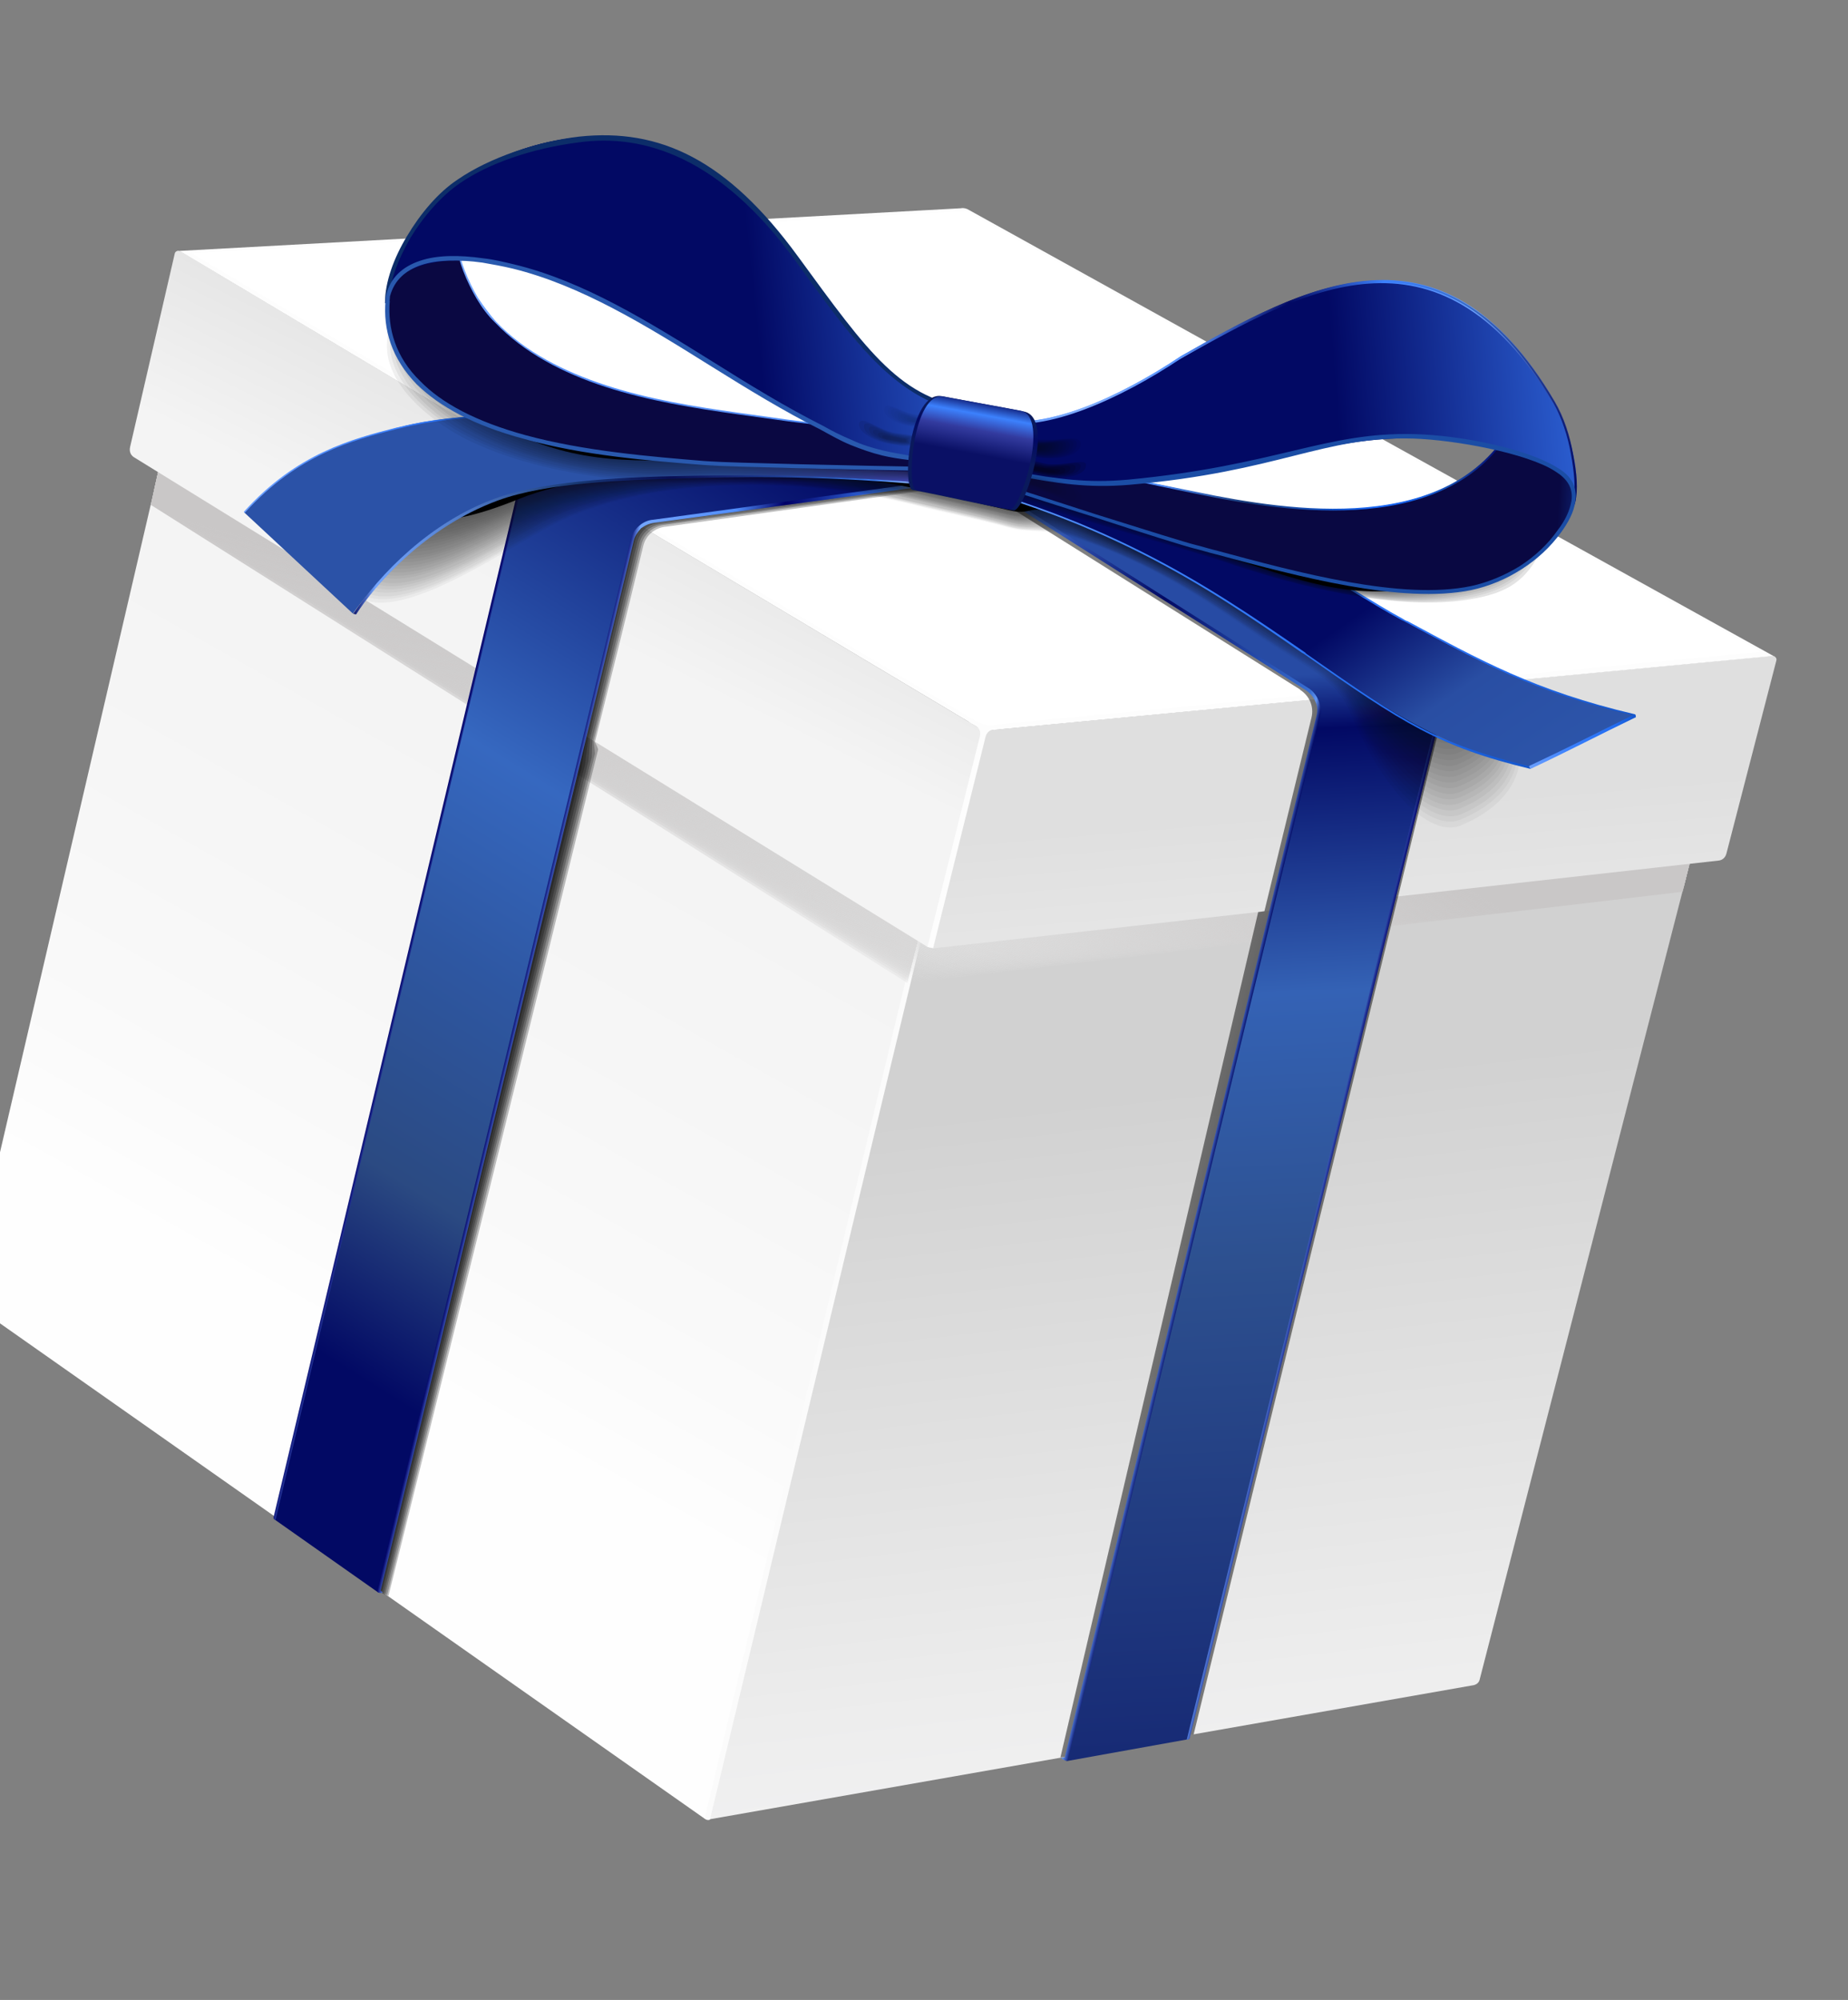 <svg width="122" height="132" viewBox="0 0 122 132" fill="none" xmlns="http://www.w3.org/2000/svg">
<rect x="0" y="0" width="122" height="132" fill="#808080" stroke="none"/>
<path d="M46.663 120.069L46.515 120.034L-1.981 85.952C-2.15 85.826 -2.235 85.649 -2.19 85.461L13.325 18.819L63.623 49.424L46.676 120.072L46.663 120.069Z" fill="url(#paint0_linear_677_12922)"/>
<path d="M46.663 120.071L46.861 120.075L97.311 111.22C97.478 111.175 97.635 111.056 97.68 110.867L114.751 44.557L63.609 49.422L46.663 120.071Z" fill="url(#paint1_linear_677_12922)"/>
<path d="M60.482 61.807L60.831 61.891L46.871 120.09L46.821 120.121C46.704 120.135 46.623 120.116 46.552 120.056L46.512 120.047L60.482 61.807Z" fill="#FBFBFB"/>
<path d="M59.901 64.882L111.078 58.859L111.921 55.521L60.778 61.225L59.901 64.882Z" fill="url(#paint2_linear_677_12922)"/>
<path d="M59.9 64.881L9.959 33.324L10.725 29.953L60.778 61.224L59.9 64.881Z" fill="url(#paint3_linear_677_12922)"/>
<path d="M59.937 64.734C77.019 62.746 94.062 60.749 111.114 58.711C111.369 57.649 111.627 56.574 111.922 55.521C94.859 57.428 77.842 59.318 60.778 61.225L59.937 64.734Z" fill="url(#paint4_linear_677_12922)"/>
<path d="M59.972 64.586C77.055 62.598 94.107 60.561 111.15 58.563C111.398 57.528 111.633 56.547 111.922 55.521C94.859 57.428 77.842 59.318 60.778 61.225L59.975 64.572L59.972 64.586Z" fill="url(#paint5_linear_677_12922)"/>
<path d="M60.011 64.424C77.094 62.437 94.146 60.399 111.188 58.402C111.417 57.448 111.656 56.453 111.922 55.521C94.859 57.428 77.842 59.318 60.778 61.225L60.011 64.424Z" fill="url(#paint6_linear_677_12922)"/>
<path d="M60.046 64.277C77.139 62.249 94.181 60.252 111.224 58.254C111.443 57.34 111.662 56.426 111.922 55.521C94.859 57.428 77.842 59.318 60.778 61.225L60.046 64.277Z" fill="url(#paint7_linear_677_12922)"/>
<path d="M60.082 64.129C77.174 62.101 94.217 60.104 111.259 58.106C111.469 57.233 111.672 56.386 111.922 55.521C94.859 57.428 77.842 59.318 60.778 61.225L60.085 64.115L60.082 64.129Z" fill="url(#paint8_linear_677_12922)"/>
<path d="M60.13 63.928C77.213 61.94 94.255 59.943 111.307 57.906C111.501 57.099 111.691 56.306 111.925 55.509C94.861 57.416 77.845 59.305 60.781 61.212L60.133 63.914L60.13 63.928Z" fill="url(#paint9_linear_677_12922)"/>
<path d="M60.165 63.779C77.248 61.792 94.291 59.794 111.343 57.757C111.517 57.031 111.701 56.264 111.922 55.521C94.859 57.428 77.842 59.318 60.778 61.225L60.165 63.779Z" fill="url(#paint10_linear_677_12922)"/>
<path d="M60.201 63.631C77.284 61.644 94.336 59.606 111.379 57.609C111.543 56.923 111.708 56.238 111.922 55.521C94.859 57.428 77.842 59.318 60.778 61.225L60.201 63.631Z" fill="url(#paint11_linear_677_12922)"/>
<path d="M60.239 63.471C77.322 61.483 94.374 59.446 111.417 57.448C111.572 56.803 111.727 56.158 111.925 55.509C94.861 57.416 77.845 59.305 60.781 61.212L60.242 63.457L60.239 63.471Z" fill="url(#paint12_linear_677_12922)"/>
<path d="M60.275 63.322C77.368 61.294 94.41 59.297 111.453 57.3C111.598 56.695 111.737 56.117 111.922 55.521C94.859 57.428 77.842 59.318 60.778 61.225L60.275 63.322Z" fill="url(#paint13_linear_677_12922)"/>
<path d="M60.311 63.174C77.403 61.146 94.446 59.149 111.488 57.152C111.627 56.574 111.753 56.049 111.922 55.521C94.859 57.428 77.842 59.318 60.778 61.225L60.311 63.174Z" fill="url(#paint14_linear_677_12922)"/>
<path d="M60.356 62.986C77.439 60.998 94.481 59.001 111.533 56.964C111.643 56.507 111.762 56.009 111.922 55.521C94.859 57.428 77.842 59.318 60.778 61.225L60.359 62.972L60.356 62.986Z" fill="url(#paint15_linear_677_12922)"/>
<path d="M60.394 62.825C77.477 60.837 94.52 58.84 111.572 56.802C111.672 56.386 111.772 55.969 111.922 55.521C94.859 57.428 77.842 59.318 60.778 61.225L60.394 62.825Z" fill="url(#paint16_linear_677_12922)"/>
<path d="M60.43 62.677C77.513 60.689 94.565 58.652 111.608 56.654C111.698 56.278 111.791 55.888 111.922 55.521C94.859 57.428 77.842 59.318 60.778 61.225L60.43 62.677Z" fill="url(#paint17_linear_677_12922)"/>
<path d="M60.465 62.529C77.548 60.541 94.6 58.504 111.643 56.507C111.727 56.157 111.798 55.861 111.922 55.521C94.859 57.428 77.842 59.318 60.778 61.225L60.469 62.515L60.465 62.529Z" fill="url(#paint18_linear_677_12922)"/>
<path d="M60.504 62.367C77.597 60.34 94.639 58.342 111.682 56.345C111.746 56.076 111.82 55.767 111.922 55.521C94.859 57.428 77.842 59.318 60.778 61.225L60.504 62.367Z" fill="url(#paint19_linear_677_12922)"/>
<path d="M60.539 62.22C77.632 60.192 94.675 58.194 111.717 56.197C111.772 55.969 111.827 55.74 111.922 55.521C94.859 57.428 77.842 59.318 60.778 61.225L60.539 62.22Z" fill="url(#paint20_linear_677_12922)"/>
<path d="M60.585 62.031C77.668 60.044 94.71 58.047 111.762 56.009C111.798 55.861 111.837 55.7 111.922 55.521C94.859 57.428 77.842 59.318 60.778 61.225L60.585 62.031Z" fill="url(#paint21_linear_677_12922)"/>
<path d="M60.623 61.87L111.801 55.848L111.921 55.521L60.778 61.225L60.623 61.87Z" fill="url(#paint22_linear_677_12922)"/>
<path d="M59.936 64.733C43.32 54.221 26.651 43.697 9.998 33.163C10.213 32.091 10.47 31.015 10.725 29.953C27.407 40.367 44.096 50.81 60.777 61.224L59.936 64.733Z" fill="url(#paint23_linear_677_12922)"/>
<path d="M59.971 64.585C43.359 54.06 26.689 43.536 10.034 33.015C10.242 31.97 10.477 30.989 10.725 29.953C27.407 40.367 44.096 50.81 60.777 61.224L59.974 64.572L59.971 64.585Z" fill="url(#paint24_linear_677_12922)"/>
<path d="M60.01 64.423C43.394 53.912 26.725 43.387 10.069 32.866C10.258 31.902 10.496 30.907 10.722 29.966C27.404 40.38 44.093 50.823 60.774 61.237L60.007 64.436L60.01 64.423Z" fill="url(#paint25_linear_677_12922)"/>
<path d="M60.045 64.276C43.43 53.764 26.761 43.24 10.108 32.706C10.287 31.782 10.506 30.868 10.725 29.953C27.407 40.367 44.096 50.81 60.777 61.224L60.045 64.276Z" fill="url(#paint26_linear_677_12922)"/>
<path d="M60.081 64.128C43.468 53.603 26.799 43.079 10.153 32.517C10.312 31.674 10.516 30.827 10.725 29.953C27.407 40.367 44.096 50.81 60.777 61.224L60.084 64.115L60.081 64.128Z" fill="url(#paint27_linear_677_12922)"/>
<path d="M60.129 63.926C43.514 53.415 26.844 42.891 10.188 32.37C10.341 31.553 10.532 30.76 10.725 29.953C27.407 40.367 44.096 50.81 60.777 61.224L60.129 63.926Z" fill="url(#paint28_linear_677_12922)"/>
<path d="M60.165 63.778C43.549 53.267 26.88 42.743 10.227 32.208C10.371 31.432 10.545 30.706 10.725 29.953C27.407 40.367 44.096 50.81 60.777 61.224L60.165 63.778Z" fill="url(#paint29_linear_677_12922)"/>
<path d="M60.2 63.63C43.585 53.119 26.919 42.581 10.262 32.06C10.387 31.365 10.561 30.639 10.725 29.953C27.407 40.367 44.096 50.81 60.777 61.224L60.2 63.63Z" fill="url(#paint30_linear_677_12922)"/>
<path d="M60.239 63.469C43.623 52.958 26.954 42.434 10.298 31.912C10.412 31.257 10.567 30.612 10.725 29.953C27.407 40.367 44.096 50.81 60.777 61.224L60.239 63.469Z" fill="url(#paint31_linear_677_12922)"/>
<path d="M60.274 63.321C43.659 52.81 26.989 42.286 10.337 31.751C10.441 31.136 10.58 30.558 10.725 29.953C27.407 40.367 44.096 50.81 60.777 61.224L60.274 63.321Z" fill="url(#paint32_linear_677_12922)"/>
<path d="M60.31 63.173C43.694 52.662 27.028 42.124 10.382 31.563C10.47 31.015 10.596 30.491 10.725 29.953C27.407 40.367 44.096 50.81 60.778 61.224L60.31 63.173Z" fill="url(#paint33_linear_677_12922)"/>
<path d="M60.355 62.985C43.743 52.46 27.073 41.936 10.417 31.415C10.487 30.948 10.606 30.451 10.725 29.953C27.407 40.367 44.096 50.81 60.777 61.224L60.358 62.972L60.355 62.985Z" fill="url(#paint34_linear_677_12922)"/>
<path d="M60.394 62.823C43.778 52.312 27.109 41.788 10.453 31.267C10.512 30.84 10.622 30.383 10.722 29.966C27.404 40.38 44.093 50.823 60.774 61.237L60.391 62.837L60.394 62.823Z" fill="url(#paint35_linear_677_12922)"/>
<path d="M60.429 62.676C43.814 52.165 27.144 41.64 10.492 31.106C10.541 30.72 10.635 30.33 10.725 29.953C27.407 40.367 44.096 50.81 60.777 61.224L60.429 62.676Z" fill="url(#paint36_linear_677_12922)"/>
<path d="M60.465 62.528C43.852 52.003 27.183 41.479 10.527 30.958C10.57 30.599 10.641 30.303 10.725 29.953C27.407 40.367 44.096 50.81 60.777 61.224L60.468 62.515L60.465 62.528Z" fill="url(#paint37_linear_677_12922)"/>
<path d="M60.503 62.366C43.888 51.855 27.218 41.33 10.562 30.809C10.596 30.491 10.661 30.222 10.722 29.966C27.404 40.38 44.093 50.823 60.774 61.237L60.5 62.38L60.503 62.366Z" fill="url(#paint38_linear_677_12922)"/>
<path d="M60.539 62.219C43.923 51.708 27.257 41.17 10.611 30.608C10.616 30.41 10.671 30.182 10.725 29.953C27.407 40.367 44.096 50.81 60.777 61.224L60.539 62.219Z" fill="url(#paint39_linear_677_12922)"/>
<path d="M60.584 62.031C43.968 51.519 27.302 40.981 10.646 30.46C10.641 30.303 10.69 30.101 10.725 29.953C27.407 40.367 44.096 50.81 60.777 61.224L60.584 62.031Z" fill="url(#paint40_linear_677_12922)"/>
<path d="M60.623 61.869L10.682 30.313L10.725 29.953L60.778 61.224L60.623 61.869Z" fill="url(#paint41_linear_677_12922)"/>
<path d="M61.428 62.546L61.617 62.591L113.42 56.804C113.708 56.788 113.911 56.595 113.976 56.326L117.274 43.582C117.293 43.501 117.269 43.424 117.198 43.365C117.168 43.315 117.1 43.299 117.02 43.279L64.933 48.23L61.415 62.543L61.428 62.546Z" fill="url(#paint42_linear_677_12922)"/>
<path d="M61.428 62.548L61.24 62.503L8.864 30.191C8.614 30.046 8.521 29.782 8.592 29.486L11.538 16.729C11.558 16.648 11.614 16.591 11.691 16.567C11.741 16.536 11.808 16.552 11.889 16.572L64.946 48.236L61.428 62.548Z" fill="url(#paint43_linear_677_12922)"/>
<path d="M117.073 43.293L64.027 13.892C63.818 13.757 63.63 13.712 63.422 13.747L11.848 16.561L64.946 48.235L117.073 43.293Z" fill="#FDFDFD"/>
<path d="M116.282 43.032L63.853 13.964L63.746 13.938L12.651 16.71L64.406 47.579C64.757 47.777 65.147 47.87 65.509 47.844L116.272 43.016L116.282 43.032Z" fill="url(#paint44_linear_677_12922)"/>
<path d="M43.906 34.771C49.995 33.928 56.089 33.059 62.204 32.222C61.92 30.86 61.655 29.474 61.38 28.072C52.906 28.783 44.483 29.464 36.019 30.135C35.278 30.199 34.676 30.695 34.502 31.421C29.041 54.366 23.576 77.325 18.122 100.243C20.609 101.963 23.144 103.666 25.642 105.345C30.259 86.747 34.899 68.112 39.486 49.464C39.441 49.297 39.362 49.15 39.277 48.973C40.349 44.681 41.431 40.348 42.466 36.032C42.631 35.347 43.186 34.869 43.893 34.768L43.906 34.771Z" fill="black" fill-opacity="0.25"/>
<path d="M43.778 34.656C49.866 33.813 55.991 32.993 62.066 32.147C61.822 30.794 61.624 29.425 61.393 28.076C52.919 28.787 44.496 29.468 36.032 30.139C35.291 30.203 34.689 30.698 34.515 31.424C29.054 54.37 23.599 77.288 18.135 100.247C20.589 101.93 23.086 103.61 25.554 105.296C30.111 86.769 34.726 68.242 39.277 49.742C39.261 49.453 39.218 49.159 39.192 48.911C40.234 44.568 41.306 40.276 42.341 35.96C42.506 35.275 43.068 34.77 43.778 34.656Z" fill="black" fill-opacity="0.25"/>
<path d="M43.636 34.594C49.725 33.751 55.85 32.932 61.935 32.045C61.761 30.753 61.598 29.419 61.391 28.09C52.917 28.802 44.493 29.482 36.029 30.154C35.288 30.218 34.686 30.713 34.512 31.439C29.051 54.384 23.596 77.303 18.142 100.221C20.555 101.895 23.026 103.568 25.433 105.268C29.975 86.809 34.52 68.392 39.066 49.976C39.075 49.58 39.092 49.215 39.101 48.819L42.21 35.859C42.374 35.173 42.93 34.695 43.636 34.594Z" fill="black" fill-opacity="0.25"/>
<path d="M43.458 34.509C49.593 33.649 55.708 32.812 61.796 31.969C61.663 30.686 61.54 29.363 61.391 28.09C52.917 28.802 44.493 29.482 36.029 30.154C35.288 30.218 34.686 30.713 34.512 31.439C29.051 54.384 23.596 77.303 18.142 100.221C20.528 101.888 22.945 103.549 25.332 105.216C29.858 86.88 34.324 68.558 38.85 50.223C38.879 49.746 38.921 49.273 38.96 48.757L42.069 35.796C42.233 35.111 42.755 34.596 43.468 34.526L43.458 34.509Z" fill="black" fill-opacity="0.25"/>
<path d="M43.316 34.388C49.444 33.555 55.556 32.732 61.694 31.858C61.592 30.625 61.486 29.349 61.393 28.076C52.919 28.787 44.496 29.468 36.032 30.139C35.291 30.203 34.689 30.698 34.515 31.424C29.054 54.37 23.599 77.288 18.144 100.206C20.5 101.824 22.877 103.474 25.223 105.132C29.71 86.901 34.17 68.663 38.627 50.438C38.685 49.841 38.78 49.267 38.851 48.672C39.843 44.361 40.885 40.018 41.929 35.662C42.094 34.977 42.609 34.489 43.329 34.392L43.316 34.388Z" fill="black" fill-opacity="0.25"/>
<path d="M43.177 34.312C49.312 33.452 55.428 32.616 61.556 31.783C61.481 30.556 61.469 29.302 61.393 28.076C52.919 28.787 44.496 29.468 36.032 30.139C35.291 30.203 34.689 30.698 34.515 31.424C29.06 54.343 23.609 77.248 18.154 100.166C20.46 101.814 22.82 103.418 25.152 105.072C29.543 86.946 33.964 68.812 38.395 50.696C38.478 49.991 38.616 49.298 38.74 48.603C39.741 44.251 40.733 39.939 41.778 35.583C41.902 34.888 42.464 34.383 43.177 34.312Z" fill="black" fill-opacity="0.25"/>
<path d="M43.033 34.208C49.161 33.374 55.273 32.551 61.402 31.718C61.407 30.511 61.412 29.304 61.391 28.09C52.917 28.802 44.493 29.482 36.029 30.154C35.288 30.218 34.686 30.713 34.512 31.439C29.058 54.357 23.606 77.262 18.151 100.181C20.427 101.779 22.746 103.373 25.052 105.021C29.417 87.002 33.788 68.956 38.179 50.944C38.333 50.127 38.456 49.318 38.599 48.542C39.6 44.19 40.602 39.838 41.616 35.489C41.781 34.803 42.336 34.325 43.043 34.224L43.033 34.208Z" fill="black" fill-opacity="0.25"/>
<path d="M42.894 34.132C49.029 33.272 55.145 32.435 61.313 31.612C61.309 30.445 61.355 29.247 61.391 28.09C52.917 28.802 44.493 29.482 36.029 30.154C35.288 30.218 34.686 30.713 34.512 31.439C29.058 54.357 23.606 77.262 18.161 100.14C20.387 101.769 22.665 103.353 24.941 104.951C29.286 87.013 33.622 69.115 37.957 51.16C38.126 50.277 38.305 49.353 38.488 48.473C39.489 44.12 40.49 39.768 41.465 35.41C41.629 34.724 42.191 34.219 42.891 34.145L42.894 34.132Z" fill="black" fill-opacity="0.25"/>
<path d="M42.765 34.015C48.894 33.181 55.006 32.358 61.175 31.535C61.251 30.387 61.327 29.24 61.393 28.076C52.919 28.787 44.496 29.468 36.032 30.139C35.291 30.203 34.689 30.698 34.515 31.424C29.06 54.343 23.619 77.207 18.164 100.126C20.358 101.704 22.61 103.282 24.845 104.871C29.125 87.03 33.431 69.253 37.711 51.413C37.959 50.378 38.154 49.387 38.402 48.352C39.363 43.99 40.364 39.638 41.339 35.279C41.503 34.593 42.059 34.115 42.765 34.015Z" fill="black" fill-opacity="0.25"/>
<path d="M42.614 33.936C48.742 33.102 54.904 32.249 61.033 31.416C61.14 30.318 61.277 29.213 61.393 28.076C52.919 28.787 44.496 29.468 36.032 30.139C35.291 30.203 34.689 30.698 34.515 31.424C29.06 54.343 23.619 77.207 18.174 100.085C20.341 101.658 22.539 103.223 24.734 104.801L37.481 51.657C37.746 50.554 38.02 49.411 38.244 48.299C39.245 43.947 40.206 39.586 41.181 35.227C41.345 34.541 41.907 34.036 42.607 33.962L42.614 33.936Z" fill="black" fill-opacity="0.25"/>
<path d="M42.482 33.834L60.891 31.354L61.39 28.09L36.028 30.153C35.288 30.217 34.686 30.712 34.511 31.438L18.17 100.099L24.633 104.749L37.272 51.877L38.149 48.22L41.055 35.098C41.22 34.412 41.775 33.934 42.482 33.834Z" fill="black"/>
<path d="M85.831 45.51L67.233 33.841L64.772 32.483L68.744 30.208L94.569 44.706C95.25 45.068 95.552 45.823 95.368 46.59L78.802 114.472L70.138 115.976L70.007 115.987L83.061 60.201L83.473 60.143L86.583 47.354C86.757 46.628 86.445 45.914 85.815 45.521L85.831 45.51Z" fill="black" fill-opacity="0.49"/>
<path d="M85.945 45.512C79.704 41.598 73.517 37.697 67.276 33.783C66.457 33.345 65.638 32.907 64.805 32.465C66.106 31.725 67.427 30.962 68.728 30.221C77.318 35.069 85.912 39.903 94.512 44.709C95.183 45.112 95.536 45.836 95.311 46.593C89.8 69.214 84.256 91.855 78.745 114.475C75.876 114.995 73.017 115.475 70.202 116.009C70.161 115.999 70.121 115.989 70.084 116.023C74.409 97.639 78.716 79.209 83.043 60.811C83.206 60.608 83.391 60.368 83.567 60.169C84.63 55.917 85.665 51.601 86.687 47.34C86.861 46.614 86.59 45.909 85.959 45.516L85.945 45.512Z" fill="black" fill-opacity="0.01"/>
<path d="M86.036 45.49C79.795 41.576 73.568 37.666 67.367 33.761C66.548 33.323 65.729 32.885 64.906 32.403C66.17 31.697 67.471 30.957 68.728 30.22C77.319 35.068 85.912 39.901 94.513 44.708C95.184 45.111 95.496 45.826 95.312 46.592C89.764 69.246 84.256 91.853 78.695 114.505C75.876 114.994 73.058 115.484 70.236 115.987C70.195 115.978 70.145 116.008 70.145 116.008C74.424 97.812 78.707 79.66 82.99 61.451C83.221 61.023 83.438 60.592 83.668 60.163L86.748 47.324C86.922 46.598 86.65 45.894 86.02 45.501L86.036 45.49Z" fill="black" fill-opacity="0.01"/>
<path d="M86.127 45.471C79.885 41.557 73.658 37.646 67.417 33.732C66.598 33.294 65.788 32.815 64.956 32.374C66.22 31.668 67.471 30.958 68.741 30.225C77.332 35.072 85.926 39.906 94.486 44.703C95.157 45.106 95.499 45.87 95.285 46.587C89.764 69.248 84.22 91.889 78.668 114.499C75.89 114.999 73.111 115.498 70.339 115.971C70.289 116.001 70.249 115.992 70.209 115.982C74.473 98.025 78.711 80.061 82.986 62.063C83.248 61.443 83.483 60.817 83.762 60.187L86.852 47.308C87.056 46.632 86.754 45.877 86.123 45.484L86.127 45.471Z" fill="black" fill-opacity="0.01"/>
<path d="M86.193 45.486C79.962 41.532 73.734 37.621 67.453 33.697C66.634 33.259 65.852 32.787 65.032 32.349C66.256 31.633 67.507 30.923 68.731 30.207C77.321 35.055 85.875 39.879 94.466 44.726C95.146 45.088 95.449 45.843 95.275 46.569C89.713 69.221 84.169 91.862 78.608 114.513C75.879 114.981 73.134 115.46 70.356 115.96L70.275 115.94C74.495 98.171 78.704 80.442 82.937 62.676C83.228 61.821 83.498 60.99 83.819 60.186C84.851 55.884 85.886 51.568 86.949 47.316C87.123 46.59 86.811 45.876 86.18 45.483L86.193 45.486Z" fill="black" fill-opacity="0.01"/>
<path d="M86.324 45.476C80.066 41.515 73.784 37.592 67.557 33.681C66.748 33.203 65.928 32.764 65.096 32.323C66.32 31.607 67.52 30.928 68.744 30.212C77.335 35.06 85.888 39.884 94.439 44.721C95.12 45.084 95.462 45.848 95.278 46.615C89.7 69.219 84.142 91.857 78.594 114.511C75.906 114.989 73.161 115.468 70.473 115.947C70.433 115.937 70.392 115.927 70.356 115.961C74.57 98.39 78.735 80.849 82.947 63.291C83.276 62.275 83.598 61.229 83.933 60.187C84.965 55.885 86.031 51.619 87.063 47.317C87.237 46.591 86.925 45.876 86.334 45.493L86.324 45.476Z" fill="black" fill-opacity="0.01"/>
<path d="M86.401 45.453C80.143 41.492 73.862 37.568 67.603 33.608C66.784 33.169 65.965 32.731 65.133 32.29C66.347 31.614 67.557 30.895 68.731 30.21C77.281 35.048 85.875 39.881 94.425 44.719C95.106 45.081 95.409 45.836 95.225 46.602C89.677 69.257 84.129 91.854 78.568 114.506C75.879 114.984 73.175 115.473 70.496 115.911C70.496 115.911 70.446 115.941 70.406 115.932L82.882 63.916C83.226 62.662 83.593 61.428 83.977 60.184C85.009 55.882 86.084 51.576 87.116 47.274C87.29 46.548 87.019 45.843 86.388 45.45L86.401 45.453Z" fill="black" fill-opacity="0.01"/>
<path d="M86.492 45.431C80.233 41.47 73.952 37.546 67.694 33.586C66.874 33.147 66.055 32.709 65.233 32.227C66.397 31.583 67.571 30.897 68.745 30.212C77.295 35.05 85.848 39.874 94.398 44.711C95.079 45.074 95.422 45.838 95.238 46.605C89.65 69.249 84.092 91.887 78.544 114.542C75.89 114.999 73.251 115.447 70.59 115.932L70.469 115.903C74.624 98.758 78.726 81.657 82.881 64.512C83.27 63.07 83.696 61.651 84.081 60.165C85.112 55.863 86.188 51.557 87.22 47.255C87.394 46.529 87.122 45.824 86.492 45.431Z" fill="black" fill-opacity="0.01"/>
<path d="M86.582 45.407C80.323 41.447 74.042 37.523 67.743 33.553C66.924 33.114 66.105 32.676 65.282 32.194C66.447 31.55 67.611 30.905 68.744 30.21C77.295 35.047 85.848 39.871 94.398 44.709C95.079 45.071 95.382 45.826 95.198 46.593C89.636 69.244 84.052 91.875 78.504 114.529C75.889 114.997 73.292 115.454 70.677 115.922L70.556 115.893C74.656 98.977 78.754 82.074 82.854 65.157C83.297 63.486 83.737 61.829 84.158 60.195C85.23 55.903 86.272 51.56 87.347 47.255C87.521 46.529 87.209 45.814 86.579 45.421L86.582 45.407Z" fill="black" fill-opacity="0.01"/>
<path d="M86.656 45.399C80.388 41.478 74.076 37.505 67.817 33.544C66.998 33.106 66.189 32.627 65.356 32.186C66.48 31.531 67.604 30.877 68.731 30.209C77.281 35.046 85.835 39.87 94.358 44.701C95.029 45.104 95.382 45.828 95.198 46.595C89.61 69.239 84.052 91.877 78.464 114.522C75.89 114.999 73.278 115.453 70.714 115.89C70.674 115.881 70.633 115.871 70.597 115.905C74.689 99.2 78.731 82.468 82.823 65.763C83.271 63.895 83.76 62.035 84.239 60.217C85.321 55.884 86.353 51.582 87.438 47.236C87.602 46.55 87.3 45.795 86.669 45.402L86.656 45.399Z" fill="black" fill-opacity="0.01"/>
<path d="M86.787 45.387C80.478 41.457 74.18 37.486 67.868 33.513C67.058 33.034 66.239 32.596 65.407 32.155C66.53 31.5 67.648 30.872 68.731 30.208C77.281 35.046 85.795 39.86 94.358 44.701C95.03 45.104 95.341 45.818 95.158 46.584C89.61 69.239 84.012 91.867 78.414 114.552C75.89 114.999 73.329 115.422 70.795 115.909L70.687 115.883C74.734 99.367 78.762 82.873 82.759 66.387C83.302 64.299 83.836 62.252 84.329 60.195C85.401 55.903 86.443 51.56 87.519 47.255C87.693 46.529 87.421 45.824 86.8 45.39L86.787 45.387Z" fill="black" fill-opacity="0.01"/>
<path d="M86.866 45.402L67.966 33.447L65.496 32.13L68.744 30.207L94.33 44.691C95.002 45.093 95.344 45.858 95.17 46.584L78.426 114.551L70.857 115.878L70.75 115.852L82.757 66.98L84.425 60.2L87.624 47.219C87.799 46.493 87.527 45.788 86.896 45.395L86.866 45.402Z" fill="black"/>
<path d="M43.158 34.394L60.686 32.03L61.39 28.09L36.028 30.153C35.288 30.217 34.686 30.712 34.511 31.438L18.125 100.288L24.985 105.118L41.731 35.658C41.896 34.972 42.451 34.494 43.158 34.394Z" fill="url(#paint45_linear_677_12922)"/>
<path d="M24.884 105.007L41.637 35.634C41.721 35.284 41.883 34.968 42.185 34.713C42.438 34.49 42.762 34.325 43.137 34.302L60.675 31.897L60.701 32.145L43.173 34.509C42.834 34.556 42.561 34.69 42.318 34.873C42.105 35.106 41.91 35.387 41.839 35.682L25.131 104.981L25.26 105.097C25.2 105.168 25.093 105.142 24.972 105.113L24.884 105.007Z" fill="url(#paint46_linear_677_12922)"/>
<path d="M61.414 28.166L36.053 30.23C35.677 30.253 35.373 30.394 35.107 30.614C34.855 30.838 34.659 31.118 34.579 31.454L26.381 65.899L18.183 100.344L18.111 100.284C18.041 100.225 18.05 100.184 18.06 100.144L34.421 31.402C34.511 31.026 34.716 30.705 34.968 30.481C35.271 30.227 35.635 30.073 35.997 30.046L61.399 27.992L61.404 28.149L61.414 28.166Z" fill="url(#paint47_linear_677_12922)"/>
<path d="M86.283 45.461L67.526 33.625L65.065 32.267L68.744 30.206L94.331 44.69C95.002 45.092 95.344 45.857 95.17 46.583L78.439 114.795L70.475 116.226L70.367 116.2L87.011 47.285C87.186 46.559 86.914 45.854 86.283 45.461Z" fill="url(#paint48_linear_677_12922)"/>
<path d="M68.8 30.149L94.387 44.632C94.738 44.83 94.989 45.146 95.147 45.496C95.27 45.811 95.341 46.226 95.248 46.616L78.536 114.747C78.536 114.747 78.476 114.818 78.436 114.808L78.346 114.829L95.046 46.567C95.17 46.227 95.13 45.862 94.966 45.538C94.842 45.224 94.618 44.972 94.298 44.767L68.711 30.284L68.787 30.146L68.8 30.149Z" fill="url(#paint49_linear_677_12922)"/>
<path d="M70.043 116.011L70.201 116.006L70.291 115.985L86.904 47.261C86.988 46.912 86.978 46.597 86.845 46.323C86.721 46.009 86.497 45.756 86.217 45.561L67.469 33.685L64.998 32.367L65.134 32.158L67.595 33.516L86.343 45.392C86.666 45.584 86.904 45.897 87.031 46.197C87.186 46.561 87.226 46.926 87.132 47.316L70.475 116.228C70.316 116.219 70.172 116.146 70.043 116.011Z" fill="url(#paint50_linear_677_12922)"/>
<path d="M22.488 37.585C21.951 35.438 21.424 33.306 21.045 31.154C27.965 27.496 34.664 28.492 39.45 28.517C44.671 28.561 54.22 28.107 60.824 29.62C63.19 30.188 65.526 30.705 67.879 31.27C70.231 31.834 78.779 35.733 79.553 36.003C86.778 38.305 88.82 39.392 95.169 42.977C101.37 46.525 102.311 52.026 96.433 54.483C94.599 55.252 91.564 52.789 89.042 46.824C88.155 44.834 86.529 44.203 83.425 42.207C80.597 40.363 76.993 37.607 71.485 35.675C69.234 34.808 68.081 35.228 66.652 34.843C64.197 34.168 62.609 33.915 60.172 33.288C53.016 31.529 43.504 31.352 37.068 34.357C33.108 36.223 23.83 43.31 22.475 37.582L22.488 37.585Z" fill="black" fill-opacity="0.04"/>
<path d="M22.594 37.438C21.988 35.401 21.383 33.238 21.106 31.195C27.923 27.669 34.684 28.523 39.51 28.558C44.695 28.635 54.093 28.103 60.811 29.672C63.187 30.199 65.54 30.763 67.875 31.281C70.308 31.864 78.513 35.652 79.412 35.939C86.627 38.281 88.669 39.368 94.987 42.902C101.127 46.351 102.144 51.714 96.412 54.092C94.628 54.83 91.641 52.465 89.155 46.707C88.187 44.698 86.484 44.09 83.448 42.111C80.65 40.316 77.147 37.614 71.498 35.619C69.175 34.692 68.134 35.182 66.624 34.777C64.237 34.119 62.608 33.856 60.184 33.232C52.988 31.463 43.353 31.328 36.95 34.313C33.047 36.121 24.072 42.953 22.58 37.435L22.594 37.438Z" fill="black" fill-opacity="0.04"/>
<path d="M22.751 37.321C22.051 35.376 21.397 33.242 21.177 31.256C27.834 27.863 34.756 28.584 39.532 28.649C44.686 28.677 53.962 28.116 60.798 29.727C63.165 30.294 65.527 30.819 67.853 31.376C70.286 31.96 78.282 35.612 79.257 35.932C86.466 38.301 88.475 39.351 94.843 42.855C100.844 46.228 101.973 51.418 96.422 53.755C94.649 54.453 91.723 52.187 89.242 46.587C88.214 44.649 86.44 43.981 83.465 42.102C80.708 40.318 77.306 37.724 71.515 35.61C69.125 34.667 68.151 35.173 66.641 34.768C64.254 34.11 62.635 33.807 60.242 33.233C52.978 31.448 43.212 31.324 36.859 34.278C32.956 36.086 24.294 42.624 22.744 37.347L22.751 37.321Z" fill="black" fill-opacity="0.04"/>
<path d="M22.853 37.187C22.134 35.322 21.39 33.21 21.275 31.32C27.789 28.049 34.763 28.669 39.589 28.704C44.693 28.762 53.822 28.165 60.775 29.762C63.141 30.329 65.504 30.853 67.83 31.411C70.263 31.995 78.04 35.552 79.073 35.928C86.282 38.297 88.26 39.297 94.668 42.811C100.581 46.077 101.786 51.129 96.372 53.371C94.671 54.058 91.77 51.869 89.284 46.467C88.175 44.509 86.325 43.866 83.457 42.013C80.684 40.295 77.427 37.751 71.471 35.555C69.007 34.566 68.147 35.127 66.597 34.713C64.25 34.065 62.631 33.761 60.238 33.187C52.974 31.402 43.037 31.279 36.734 34.203C32.882 35.981 24.528 42.237 22.837 37.197L22.853 37.187Z" fill="black" fill-opacity="0.04"/>
<path d="M23.012 37.057C22.187 35.281 21.366 33.193 21.345 31.383C27.703 28.23 34.834 28.732 39.633 28.76C44.737 28.818 53.718 28.186 60.772 29.835C63.148 30.363 65.501 30.927 67.836 31.445C70.27 32.028 77.828 35.49 78.941 35.885C86.141 38.295 88.078 39.285 94.546 42.728C100.304 45.929 101.629 50.839 96.348 52.999C94.688 53.695 91.861 51.553 89.353 46.359C88.208 44.435 86.273 43.729 83.469 41.962C80.737 40.254 77.581 37.763 71.483 35.504C68.939 34.495 68.159 35.076 66.61 34.662C64.263 34.014 62.603 33.701 60.251 33.137C52.947 31.342 42.892 31.234 36.599 34.117C32.837 35.874 24.782 41.889 22.996 37.068L23.012 37.057Z" fill="black" fill-opacity="0.04"/>
<path d="M23.129 36.926C22.244 35.221 21.373 33.163 21.416 31.439C27.628 28.422 34.865 28.779 39.654 28.847C44.768 28.865 53.587 28.194 60.76 29.886C63.135 30.413 65.488 30.978 67.814 31.535C70.257 32.079 77.586 35.486 78.821 35.91C86.02 38.319 87.927 39.26 94.368 42.696C100.038 45.791 101.475 50.529 96.335 52.637C94.725 53.303 91.945 51.257 89.453 46.237C88.217 44.334 86.249 43.649 83.523 41.915C80.821 40.257 77.767 37.875 71.527 35.497C68.925 34.432 68.213 35.029 66.663 34.615C64.306 34.007 62.647 33.694 60.321 33.136C52.937 31.322 42.805 31.238 36.522 34.081C32.809 35.807 25.067 41.528 23.136 36.956L23.129 36.926Z" fill="black" fill-opacity="0.04"/>
<path d="M23.272 36.808C22.318 35.214 21.359 33.164 21.514 31.51C27.57 28.612 34.886 28.874 39.711 28.908C44.735 28.947 53.457 28.21 60.79 29.94C63.116 30.498 65.492 31.026 67.818 31.583C70.251 32.167 77.368 35.452 78.673 35.879C85.863 38.329 87.739 39.219 94.22 42.665C99.779 45.69 101.301 50.25 96.348 52.289C94.748 52.914 92.029 50.969 89.519 46.144C88.237 44.258 86.194 43.526 83.489 41.883C80.854 40.241 77.912 37.929 71.493 35.465C68.86 34.35 68.26 35.016 66.629 34.583C64.353 33.994 62.653 33.672 60.328 33.114C52.903 31.29 42.644 31.204 36.407 34.03C32.704 35.715 25.262 41.195 23.276 36.852L23.272 36.808Z" fill="black" fill-opacity="0.04"/>
<path d="M23.391 36.664C22.394 35.131 21.382 33.126 21.598 31.514C27.488 28.775 34.96 28.918 39.749 28.929C44.772 28.968 53.336 28.236 60.787 29.952C63.113 30.51 65.479 31.078 67.815 31.595C70.248 32.179 77.146 35.369 78.522 35.855C85.721 38.265 87.561 39.189 94.085 42.574C99.506 45.523 101.154 49.914 96.328 51.898C94.808 52.543 92.13 50.607 89.641 45.987C88.269 44.122 86.15 43.414 83.515 41.773C80.871 40.172 78.069 37.922 71.513 35.382C68.799 34.248 68.279 34.934 66.649 34.5C64.373 33.911 62.673 33.589 60.357 32.991C52.922 31.208 42.506 31.126 36.313 33.949C32.653 35.573 25.54 40.748 23.408 36.654L23.391 36.664Z" fill="black" fill-opacity="0.04"/>
<path d="M23.535 36.542C22.428 35.111 21.329 33.112 21.666 31.587C27.443 29.02 34.978 29.022 39.807 29.043C44.8 29.032 53.216 28.264 60.765 30.046C63.1 30.564 65.466 31.131 67.802 31.649C70.235 32.232 76.915 35.327 78.371 35.833C85.561 38.283 87.37 39.157 93.894 42.542C99.25 45.405 100.977 49.644 96.287 51.533C94.804 52.144 92.188 50.308 89.708 45.889C88.258 44.048 86.058 43.321 83.522 41.746C80.918 40.155 78.204 38.011 71.519 35.355C68.708 34.155 68.286 34.907 66.655 34.473C64.379 33.885 62.689 33.522 60.404 32.974C52.902 31.174 42.346 31.144 36.198 33.892C32.579 35.527 25.761 40.417 23.548 36.545L23.535 36.542Z" fill="black" fill-opacity="0.04"/>
<path d="M23.65 36.413C22.487 35.04 21.352 33.075 21.764 31.653C27.34 29.209 35.035 29.078 39.824 29.089C44.78 29.112 53.072 28.272 60.741 30.083C63.067 30.641 65.443 31.168 67.769 31.726C70.202 32.31 76.672 35.269 78.186 35.832C85.376 38.281 87.185 39.156 93.729 42.46C98.946 45.247 100.786 49.314 96.273 51.174C94.8 51.745 92.285 50.019 89.756 45.744C88.257 43.934 85.976 43.188 83.524 41.676C80.951 40.134 78.349 38.06 71.481 35.275C68.62 34.106 68.288 34.836 66.608 34.433C64.372 33.854 62.642 33.482 60.396 32.944C52.854 31.134 42.18 31.119 36.043 33.827C32.514 35.44 25.999 40.076 23.65 36.413Z" fill="black" fill-opacity="0.04"/>
<path d="M23.797 36.278C22.564 35.015 21.338 33.072 21.838 31.699C27.272 29.377 35.069 29.114 39.871 29.129C44.828 29.152 52.971 28.276 60.749 30.113C63.074 30.671 65.45 31.198 67.776 31.756C70.21 32.34 76.461 35.204 78.052 35.799C85.232 38.289 87.011 39.114 93.595 42.428C98.711 45.105 100.64 49.037 96.263 50.802C94.84 51.342 92.373 49.713 89.84 45.636C88.25 43.847 85.942 43.094 83.551 41.625C80.977 40.084 78.514 38.085 71.508 35.224C68.576 33.995 68.315 34.786 66.634 34.383C64.399 33.804 62.668 33.431 60.463 32.902C52.841 31.074 42.039 31.056 35.962 33.75C32.443 35.323 26.237 39.678 23.824 36.284L23.797 36.278Z" fill="black" fill-opacity="0.04"/>
<path d="M23.913 36.15C22.614 34.986 21.361 33.036 21.909 31.76C27.227 29.566 35.093 29.193 39.942 29.19C44.849 29.244 52.844 28.332 60.752 30.158C63.118 30.725 65.444 31.283 67.779 31.801C70.213 32.385 76.235 35.194 77.908 35.808C85.128 38.308 86.835 39.073 93.46 42.397C98.447 44.958 100.488 48.717 96.25 50.445C94.907 51.004 92.471 49.424 89.942 45.505C88.302 43.747 85.917 42.962 83.593 41.565C81.05 40.074 78.651 38.162 71.541 35.205C68.551 33.919 68.348 34.766 66.636 34.313C64.459 33.791 62.701 33.412 60.496 32.883C52.873 31.055 41.915 31.042 35.874 33.702C32.405 35.244 26.499 39.358 23.953 36.16L23.913 36.15Z" fill="black" fill-opacity="0.04"/>
<path d="M24.069 36.03C22.684 34.93 21.318 33.039 22.021 31.828C27.151 29.76 35.178 29.254 39.963 29.279C44.879 29.293 52.727 28.346 60.733 30.237C63.109 30.765 65.434 31.323 67.76 31.88C70.194 32.464 76.004 35.151 77.747 35.769C84.957 38.309 86.624 39.064 93.268 42.307C98.175 44.849 100.302 48.43 96.24 50.071C94.903 50.604 92.522 49.094 90.025 45.396C88.311 43.648 85.802 42.848 83.576 41.517C81.067 40.063 78.773 38.19 71.484 35.148C68.453 33.852 68.358 34.725 66.62 34.266C64.451 33.703 62.684 33.364 60.479 32.835C52.816 30.997 41.781 31.009 35.749 33.628C32.33 35.14 26.736 38.959 24.083 36.034L24.069 36.03Z" fill="black" fill-opacity="0.04"/>
<path d="M24.175 35.886C22.761 34.907 21.331 32.986 22.081 31.872C27.096 29.933 35.198 29.289 40.024 29.323C44.859 29.317 52.559 28.335 60.713 30.262C63.079 30.83 65.414 31.347 67.74 31.905C70.174 32.489 75.765 35.081 77.579 35.758C84.789 38.298 86.466 39.013 93.107 42.269C97.882 44.708 100.114 48.144 96.199 49.708C94.913 50.209 92.592 48.8 90.077 45.296C88.283 43.529 85.734 42.719 83.555 41.428C81.077 40.023 78.92 38.227 71.493 35.109C68.351 33.744 68.367 34.686 66.629 34.226C64.461 33.663 62.694 33.325 60.516 32.803C52.785 30.948 41.606 30.968 35.615 33.597C32.239 35.048 26.961 38.616 24.189 35.89L24.175 35.886Z" fill="black" fill-opacity="0.04"/>
<path d="M24.332 35.766C22.82 34.834 21.331 32.984 22.149 31.944C27.021 30.127 35.256 29.401 40.051 29.385C44.877 29.419 52.425 28.358 60.7 30.314C63.066 30.882 65.392 31.44 67.727 31.957C70.161 32.541 75.493 35.028 77.428 35.734C84.629 38.314 86.275 38.979 92.965 42.205C97.602 44.568 99.96 47.835 96.172 49.344C94.936 49.815 92.663 48.502 90.167 45.159C88.313 43.463 85.696 42.637 83.575 41.403C81.124 40.004 79.085 38.307 71.473 35.074C68.297 33.672 68.397 34.62 66.609 34.191C64.481 33.638 62.673 33.29 60.536 32.777C52.765 30.913 41.458 30.988 35.487 33.536C32.151 34.997 27.213 38.277 24.342 35.782L24.332 35.766Z" fill="black" fill-opacity="0.04"/>
<path d="M24.438 35.624C22.857 34.804 21.327 32.944 22.26 31.959C26.925 30.292 35.277 29.437 40.062 29.462C44.898 29.456 52.288 28.399 60.684 30.385C63.06 30.912 65.386 31.47 67.712 32.028C70.155 32.571 75.268 34.964 77.26 35.726C84.461 38.306 86.08 38.965 92.807 42.156C97.343 44.41 99.777 47.539 96.139 48.955C94.929 49.433 92.741 48.183 90.226 45.035C88.305 43.323 85.625 42.523 83.584 41.309C81.164 39.961 79.223 38.329 71.472 35.02C68.23 33.602 68.397 34.566 66.608 34.138C64.481 33.584 62.683 33.196 60.545 32.683C52.765 30.86 41.304 30.926 35.379 33.457C32.093 34.887 27.424 37.876 24.465 35.63L24.438 35.624Z" fill="black" fill-opacity="0.04"/>
<path d="M24.594 35.504C22.957 34.741 21.3 32.936 22.331 32.018C26.89 30.495 35.298 29.526 40.133 29.52C44.888 29.495 52.171 28.413 60.714 30.433C63.04 30.991 65.376 31.509 67.742 32.076C70.108 32.644 75.036 34.921 77.112 35.689C84.353 38.279 85.892 38.918 92.619 42.11C97.063 44.27 99.612 47.214 96.138 48.598C94.979 49.045 92.798 47.882 90.302 44.895C88.331 43.214 85.543 42.389 83.594 41.267C81.173 39.919 79.371 38.363 71.482 34.978C68.168 33.501 68.406 34.525 66.618 34.096C64.49 33.543 62.692 33.154 60.595 32.651C52.734 30.808 41.156 30.889 35.267 33.386C32.032 34.785 27.662 37.533 24.608 35.507L24.594 35.504Z" fill="black" fill-opacity="0.04"/>
<path d="M24.71 35.373C23.017 34.725 21.307 32.907 22.442 32.085C26.805 30.672 35.369 29.584 40.177 29.572C44.922 29.587 52.054 28.425 60.718 30.475C63.044 31.033 65.37 31.591 67.746 32.118C70.152 32.695 74.811 34.908 76.968 35.695C84.209 38.285 85.707 38.914 92.494 42.035C96.827 44.127 99.466 46.935 96.128 48.224C95.019 48.641 92.899 47.578 90.385 44.785C88.323 43.125 85.498 42.277 83.627 41.188C81.237 39.889 79.54 38.43 71.465 34.929C68.111 33.443 68.429 34.486 66.61 34.007C64.553 33.513 62.715 33.115 60.618 32.612C52.717 30.759 41.008 30.851 35.183 33.321C31.997 34.69 27.94 37.143 24.74 35.366L24.71 35.373Z" fill="black" fill-opacity="0.04"/>
<path d="M24.856 35.239C23.063 34.652 21.31 32.895 22.503 32.129C26.763 30.848 35.402 29.622 40.228 29.656C44.956 29.624 51.923 28.438 60.698 30.5L67.716 32.183C70.132 32.72 74.572 34.837 76.793 35.654C84.028 38.271 85.532 38.873 92.319 41.994C96.513 44.01 99.275 46.606 96.074 47.857C95.015 48.243 92.946 47.263 90.47 44.664C88.319 43.025 85.426 42.161 83.616 41.172C81.267 39.883 79.667 38.49 71.454 34.914C68.043 33.37 68.469 34.439 66.6 33.991C64.543 33.498 62.705 33.099 60.608 32.596C52.706 30.744 40.84 30.84 35.052 33.277C31.875 34.605 28.158 36.827 24.863 35.269L24.856 35.239Z" fill="black" fill-opacity="0.04"/>
<path d="M24.972 35.111C23.113 34.622 21.275 32.859 22.57 32.203C26.67 31.054 35.46 29.736 40.255 29.72C44.973 29.729 51.796 28.493 60.675 30.595C63.011 31.112 65.337 31.67 67.703 32.238C70.069 32.805 74.34 34.797 76.632 35.673C83.867 38.29 85.337 38.856 92.134 41.937C96.257 43.892 99.094 46.35 96.07 47.516C95.011 47.901 93.014 46.982 90.533 44.581C88.348 42.962 85.372 42.092 83.632 41.106C81.313 39.867 79.811 38.54 71.47 34.847C67.937 33.275 68.475 34.413 66.566 33.955C64.549 33.472 62.671 33.064 60.654 32.58C52.685 30.711 40.729 30.829 34.9 33.256C31.807 34.533 28.378 36.44 24.979 35.141L24.972 35.111Z" fill="black" fill-opacity="0.04"/>
<path d="M25.116 34.99C23.187 34.613 21.276 32.86 22.669 32.27C26.586 31.233 35.478 29.784 40.273 29.768C44.951 29.767 51.666 28.506 60.653 30.633C62.979 31.191 65.314 31.708 67.68 32.276C70.046 32.843 74.099 34.739 76.471 35.636C83.696 38.293 85.13 38.836 91.973 41.899C95.968 43.739 98.907 46.065 96.034 47.138C95.062 47.516 93.089 46.673 90.599 44.427C88.324 42.829 85.257 41.98 83.589 41.054C81.31 39.825 79.94 38.6 71.427 34.795C67.854 33.213 68.472 34.371 66.563 33.913C64.546 33.429 62.668 33.021 60.651 32.538C52.642 30.659 40.558 30.775 34.79 33.187C31.737 34.474 28.604 36.097 25.123 35.02L25.116 34.99Z" fill="black" fill-opacity="0.04"/>
<path d="M25.235 34.846C23.25 34.526 21.288 32.805 22.742 32.315C26.534 31.447 35.511 29.818 40.347 29.812C44.984 29.802 51.538 28.501 60.659 30.661L67.677 32.344C70.093 32.881 73.883 34.686 76.326 35.585C83.541 38.282 84.945 38.775 91.828 41.848C95.718 43.591 98.76 45.729 96.01 46.761C95.074 47.105 93.203 46.372 90.668 44.314C88.343 42.746 85.219 41.841 83.607 40.971C81.34 39.816 80.101 38.637 71.436 34.753C67.805 33.114 68.481 34.328 66.572 33.87C64.555 33.387 62.686 32.939 60.687 32.502C52.597 30.604 40.386 30.774 34.664 33.113C31.662 34.369 28.831 35.737 25.215 34.87L25.235 34.846Z" fill="black" fill-opacity="0.04"/>
<path d="M25.378 34.725C23.297 34.51 21.285 32.819 22.8 32.372C26.445 31.639 35.559 29.916 40.358 29.887C44.995 29.876 51.407 28.514 60.63 30.726C62.965 31.243 65.291 31.801 67.657 32.369C70.023 32.936 73.644 34.615 76.158 35.574C83.414 38.281 84.783 38.737 91.68 41.756C95.431 43.424 98.576 45.429 96.016 46.379C95.09 46.683 93.28 46.05 90.74 44.19C88.334 42.603 85.16 41.728 83.624 40.904C81.396 39.759 80.255 38.646 71.452 34.686C67.741 33.029 68.507 34.222 66.547 33.794C64.598 33.327 62.703 32.872 60.703 32.435C52.614 30.537 40.245 30.713 34.573 33.02C31.58 34.236 29.099 35.333 25.378 34.725Z" fill="black" fill-opacity="0.04"/>
<path d="M25.494 34.596C23.394 34.462 21.255 32.769 22.912 32.441C26.36 31.818 35.59 29.966 40.443 29.95C45.04 29.929 51.297 28.558 60.634 30.769C62.96 31.327 65.336 31.854 67.662 32.412C69.987 32.97 73.42 34.604 76.024 35.541C83.27 38.289 84.616 38.725 91.505 41.714C95.146 43.313 98.425 45.109 95.99 46.017C95.104 46.331 93.351 45.754 90.817 44.051C88.365 42.539 85.123 41.591 83.654 40.84C81.416 39.735 80.407 38.725 71.435 34.64C67.693 32.932 68.517 34.181 66.571 33.757L60.736 32.358C52.597 30.491 40.097 30.677 34.475 32.954C31.533 34.139 29.311 34.985 25.497 34.583L25.494 34.596Z" fill="black" fill-opacity="0.04"/>
<path d="M25.654 34.46C23.447 34.414 21.269 32.768 22.993 32.457C26.328 32.005 35.655 30.049 40.474 29.996C45.024 29.992 51.167 28.566 60.625 30.806L67.652 32.449C70.059 33.026 73.192 34.545 75.854 35.539C83.109 38.246 84.411 38.687 91.354 41.632C94.896 43.164 98.252 44.822 95.953 45.635C95.157 45.928 93.429 45.428 90.913 43.943C88.38 42.411 85.022 41.477 83.65 40.793C81.453 39.697 80.556 38.757 71.432 34.592C67.592 32.818 68.554 34.144 66.577 33.67L60.773 32.32C52.566 30.437 39.94 30.621 34.315 32.912C31.468 34.049 29.562 34.587 25.641 34.457L25.654 34.46Z" fill="black"/>
<path d="M101.016 50.601C103.573 49.366 105.462 48.369 107.922 47.182C101.113 45.634 97.225 43.408 92.543 40.877C90.225 39.639 88.158 38.176 86.269 37.282C80.458 34.595 73.689 32.289 59.889 28.652C59.853 29.453 59.881 30.228 59.889 31.026C72.884 33.986 79.361 38.398 85.988 43.016C87.2 43.832 88.402 44.689 89.63 45.496C92.927 47.694 96.838 49.883 101.016 50.601Z" fill="url(#paint51_linear_677_12922)"/>
<path d="M107.932 47.143C101.294 45.593 97.562 43.489 92.927 40.999C92.806 40.969 92.708 40.903 92.597 40.834C90.558 39.733 88.39 38.218 86.322 37.239C83.375 35.892 80.228 34.611 76.076 33.246C71.925 31.881 66.804 30.41 59.903 28.599L59.883 28.679C66.745 30.481 71.886 31.928 76.017 33.317C80.168 34.682 83.292 35.943 86.182 37.291C88.25 38.27 90.414 39.799 92.457 40.886C92.568 40.955 92.675 40.981 92.787 41.05C97.438 43.531 101.326 45.757 107.993 47.243C107.962 47.193 107.972 47.152 107.932 47.143Z" fill="url(#paint52_linear_677_12922)"/>
<path d="M101.055 50.742C103.652 49.517 105.541 48.52 108.001 47.333C107.98 47.242 107.986 47.216 107.928 47.159C107.928 47.159 107.878 47.19 107.838 47.18C105.418 48.377 103.49 49.364 100.943 50.559L101.055 50.742Z" fill="url(#paint53_linear_677_12922)"/>
<path d="M59.87 31.108C72.704 34.03 79.413 38.539 85.969 43.098C86.01 43.107 86.081 43.167 86.107 43.173C92.626 47.766 95.069 49.318 101.052 50.753L100.939 50.57C94.886 49.075 92.791 47.734 86.302 43.192C86.231 43.132 86.191 43.122 86.174 43.076C79.537 38.498 72.851 33.951 59.892 31.014L59.867 31.121L59.87 31.108Z" fill="url(#paint54_linear_677_12922)"/>
<path d="M77.073 33.301C78.068 33.54 79.04 33.816 80.025 34.094C85.256 35.463 90.481 36.56 94.962 34.649C97.551 33.578 100.904 30.032 99.488 27.872C102.761 31.359 102.427 33.937 102.093 35.507C100.973 38.337 99.573 39.139 97.011 39.562C92.347 40.335 85.79 38.804 80.801 37.082C79.573 36.631 65.551 32.613 65.608 32.556L66.728 29.071C66.997 29.136 74.998 32.704 77.076 33.288L77.073 33.301Z" fill="black" fill-opacity="0.11"/>
<path d="M77.072 33.299C78.067 33.538 79.039 33.813 80.024 34.092C85.255 35.461 90.48 36.557 94.962 34.647C97.55 33.576 100.903 30.029 99.488 27.87C102.76 31.356 102.305 33.906 101.931 35.465C100.821 38.256 99.259 39.019 96.728 39.492C92.055 40.305 85.746 38.749 80.756 37.026C79.528 36.575 65.556 32.527 65.649 32.436C66.004 31.312 66.336 30.226 66.7 29.062C66.969 29.127 74.971 32.695 77.049 33.279L77.072 33.299Z" fill="black" fill-opacity="0.06"/>
<path d="M77.073 33.301C78.068 33.54 79.039 33.815 80.025 34.094C85.255 35.463 90.48 36.56 94.962 34.649C97.551 33.578 100.904 30.032 99.488 27.872C102.761 31.359 102.198 33.882 101.824 35.442C100.674 38.223 99.004 38.96 96.439 39.397C91.756 40.25 85.753 38.724 80.777 37.005C79.512 36.587 65.624 32.488 65.679 32.374C66.025 31.291 66.356 30.204 66.711 29.081C66.98 29.146 74.981 32.714 77.059 33.298L77.073 33.301Z" fill="black" fill-opacity="0.06"/>
<path d="M77.073 33.301C78.067 33.539 79.039 33.815 80.024 34.094C85.255 35.462 90.48 36.559 94.962 34.649C97.55 33.578 100.903 30.031 99.488 27.872C102.76 31.358 102.077 33.853 101.676 35.406C100.485 38.177 98.708 38.888 96.143 39.325C91.501 40.188 85.742 38.65 80.743 36.968C79.505 36.557 65.676 32.387 65.736 32.316C66.031 31.263 66.365 30.164 66.711 29.081C66.98 29.145 74.981 32.714 77.059 33.297L77.073 33.301Z" fill="black" fill-opacity="0.06"/>
<path d="M77.072 33.3C78.067 33.539 79.039 33.814 80.024 34.093C85.255 35.462 90.48 36.559 94.962 34.648C97.55 33.577 100.903 30.031 99.488 27.871C102.76 31.358 101.969 33.827 101.564 35.336C100.324 38.138 98.398 38.813 95.878 39.247C91.194 40.1 85.754 38.596 80.715 36.904C79.477 36.493 65.698 32.292 65.798 32.231C66.093 31.178 66.392 30.113 66.714 29.067C66.983 29.131 74.984 32.7 77.062 33.283L77.072 33.3Z" fill="black" fill-opacity="0.06"/>
<path d="M77.072 33.3C78.067 33.539 79.039 33.814 80.024 34.093C85.255 35.462 90.48 36.559 94.962 34.648C97.55 33.577 100.903 30.031 99.488 27.871C102.76 31.358 101.821 33.791 101.416 35.3C100.185 38.062 98.139 38.709 95.568 39.172C90.925 40.035 85.724 38.546 80.684 36.853C79.446 36.443 65.758 32.221 65.814 32.164C66.103 31.138 66.388 30.126 66.71 29.08C66.979 29.145 74.981 32.713 77.059 33.297L77.072 33.3Z" fill="black" fill-opacity="0.06"/>
<path d="M77.073 33.301C78.067 33.539 79.039 33.815 80.024 34.094C85.255 35.463 90.48 36.559 94.962 34.649C97.551 33.578 100.904 30.032 99.488 27.872C102.761 31.358 101.7 33.763 101.296 35.272C100.024 38.024 97.83 38.635 95.3 39.109C90.657 39.971 85.693 38.496 80.654 36.804C79.419 36.38 65.805 32.148 65.861 32.09C66.14 31.105 66.425 30.093 66.714 29.067C66.983 29.132 74.984 32.7 77.062 33.284L77.073 33.301Z" fill="black" fill-opacity="0.06"/>
<path d="M77.072 33.299C78.067 33.537 79.039 33.813 80.024 34.092C85.255 35.46 90.48 36.557 94.962 34.647C97.55 33.576 100.903 30.029 99.488 27.87C102.76 31.356 101.593 33.735 101.148 35.235C99.849 37.98 97.534 38.562 94.99 39.032C90.348 39.895 85.703 38.454 80.623 36.752C79.385 36.341 65.82 32.078 65.921 32.017C66.159 31.022 66.435 30.05 66.714 29.065C66.983 29.13 74.984 32.698 77.062 33.282L77.072 33.299Z" fill="black" fill-opacity="0.06"/>
<path d="M77.072 33.298C78.067 33.537 79.039 33.813 80.024 34.092C85.255 35.46 90.48 36.557 94.962 34.647C97.55 33.575 100.903 30.029 99.488 27.87C102.76 31.356 101.472 33.706 101.027 35.206C99.688 37.941 97.212 38.485 94.681 38.958C90.079 39.831 85.672 38.404 80.592 36.702C79.358 36.278 65.88 32.007 65.94 31.936C66.209 30.991 66.438 30.037 66.714 29.065C66.983 29.13 74.984 32.698 77.062 33.282L77.072 33.298Z" fill="black" fill-opacity="0.06"/>
<path d="M77.073 33.302C78.068 33.541 79.039 33.816 80.025 34.095C85.255 35.464 90.48 36.561 94.962 34.65C97.551 33.579 100.904 30.033 99.488 27.873C102.761 31.36 101.364 33.683 100.885 35.147C99.547 37.882 96.963 38.4 94.423 38.914C89.78 39.776 85.659 38.347 80.609 36.695C79.344 36.278 65.947 31.97 66.007 31.899C66.226 30.985 66.455 30.03 66.724 29.085C66.993 29.15 74.995 32.718 77.073 33.302Z" fill="black" fill-opacity="0.06"/>
<path d="M77.073 33.3C78.067 33.538 79.039 33.814 80.024 34.093C85.255 35.462 90.49 36.518 94.962 34.648C97.55 33.577 100.903 30.03 99.488 27.871C102.76 31.357 101.243 33.652 100.778 35.118C99.359 37.835 96.667 38.327 94.127 38.841C89.524 39.713 85.668 38.304 80.592 36.646C79.348 36.262 66.007 31.896 66.066 31.826L66.724 29.083C66.993 29.147 74.995 32.716 77.073 33.3Z" fill="black" fill-opacity="0.06"/>
<path d="M77.073 33.302C78.068 33.541 79.04 33.816 80.025 34.095C85.256 35.464 90.481 36.561 94.962 34.65C97.551 33.579 100.904 30.033 99.488 27.873C102.761 31.36 101.096 33.619 100.617 35.082C99.198 37.798 96.345 38.252 93.814 38.725C89.233 39.688 85.624 38.254 80.548 36.595C79.304 36.212 66.013 31.815 66.069 31.757L66.708 29.095C66.977 29.16 74.978 32.728 77.056 33.312L77.073 33.302Z" fill="black"/>
<path d="M75.543 31.795C76.615 32.009 77.7 32.227 78.762 32.482C84.413 33.638 90.235 34.38 95.118 32.339C97.981 31.134 101.343 27.547 99.78 25.353C103.381 28.832 104.323 31.603 103.97 33.253C102.811 36.245 99.907 38.279 97.136 38.865C92.092 39.916 84.26 37.596 78.854 36.129C77.483 35.8 61.169 30.551 61.225 30.493C61.554 30.131 61.267 28.129 63.569 28.311C63.938 28.314 73.242 31.314 75.543 31.795Z" fill="url(#paint55_linear_677_12922)"/>
<path d="M63.571 28.243C63.692 28.272 64.913 28.693 66.508 29.275C70.879 30.849 74.545 31.572 79.033 32.478C85.209 33.76 95.676 35.347 99.795 28.075L99.906 28.144C95.738 35.447 85.234 33.894 79.004 32.599C74.505 31.676 70.86 30.93 66.479 29.396C64.884 28.814 63.663 28.393 63.542 28.364L63.571 28.243Z" fill="url(#paint56_linear_677_12922)"/>
<path d="M79.398 31.31C87.311 29.739 91.944 27.552 100.254 30.071C102.992 30.927 104.289 31.565 103.967 33.265C104.341 31.706 103.835 28.598 102.588 26.565C91.04 7.317 76.613 28.993 66.665 27.787C65.218 27.596 63.873 27.16 63.897 27.237C63.878 27.673 60.918 29.579 62.48 30.479C62.658 30.565 64.17 30.842 65.836 31.128C67.236 31.336 68.197 31.538 69.01 31.648C72.364 32.125 76.573 31.884 79.409 31.327L79.398 31.31Z" fill="url(#paint57_linear_677_12922)"/>
<path d="M103.874 33.116C104.027 32.3 103.936 31.198 103.703 29.976C103.501 28.804 103.113 27.574 102.537 26.597C94.908 13.89 85.835 19.292 78.03 23.619C73.948 26.351 69.026 28.554 65.898 27.846C65.172 27.672 64.486 27.507 63.939 27.419C63.481 27.309 63.192 27.154 63.182 27.195L63.051 27.206C63.04 27.075 63.396 27.132 63.961 27.267C64.508 27.356 65.194 27.521 65.92 27.695C69.022 28.396 73.893 26.224 77.975 23.492C85.94 19.033 95.12 13.657 102.644 26.509C103.251 27.536 103.638 28.766 103.84 29.938C104.104 31.209 104.192 32.325 103.992 33.159L103.871 33.13L103.874 33.116Z" fill="url(#paint58_linear_677_12922)"/>
<path d="M103.874 33.117C104.068 32.311 103.963 31.205 103.753 29.946C103.504 28.792 103.114 27.575 102.547 26.558C95.1 13.923 85.894 19.051 77.999 23.57C73.908 26.342 69.046 28.474 65.904 27.763C65.178 27.589 64.492 27.424 63.945 27.336L63.138 27.142L63.088 27.173C63.067 27.083 63.426 27.126 63.951 27.252C64.498 27.34 65.184 27.505 65.91 27.679C69.012 28.38 73.874 26.248 77.955 23.517C85.946 18.95 95.202 13.791 102.624 26.533C103.191 27.551 103.588 28.741 103.83 29.922C104.054 31.184 104.142 32.3 103.942 33.133L103.861 33.114L103.874 33.117Z" fill="url(#paint59_linear_677_12922)"/>
<path d="M63.237 30.467C63.556 30.501 63.932 30.591 64.399 30.66C64.906 30.739 65.363 30.849 65.87 30.928C66.458 31.026 66.804 31.067 67.153 31.151C69.793 31.585 71.691 31.912 74.482 31.657C84.258 30.732 87.496 28.495 93.372 28.653C96.539 28.73 100.87 29.641 102.833 30.88C103.643 31.358 104.159 32.051 103.995 33.092C103.911 33.797 103.535 34.475 103.065 35.13C102.344 36.122 101.469 36.922 100.463 37.562C99.419 38.236 98.301 38.693 97.146 38.942C92.524 39.895 85.635 38.029 80.334 36.601C79.796 36.472 79.308 36.312 78.824 36.196C78.286 36.067 75.481 35.196 72.306 34.15C68.932 33.099 65.162 31.867 62.988 31.147C62.581 31.006 62.322 30.902 62.217 30.805C62.156 30.706 62.145 30.632 62.164 30.551C62.184 30.471 62.24 30.413 62.317 30.389C62.484 30.343 62.81 30.351 63.227 30.45L63.237 30.467ZM64.334 30.929C63.868 30.86 63.491 30.77 63.182 30.696C62.823 30.652 62.584 30.638 62.427 30.642C62.515 30.749 62.751 30.834 63.037 30.945C65.237 31.672 69.031 32.866 72.354 33.948C75.58 34.963 78.358 35.829 78.882 35.954C79.38 36.074 79.867 36.233 80.392 36.359C85.653 37.778 92.542 39.643 97.123 38.681C98.188 38.453 99.307 37.996 100.34 37.362C101.3 36.739 102.171 35.953 102.846 34.977C103.319 34.366 103.632 33.716 103.746 33.061C103.875 32.168 103.42 31.575 102.678 31.113C100.835 29.903 95.998 29.027 93.288 28.946C87.358 28.774 84.46 31.136 74.586 31.995C71.741 32.237 69.736 31.884 67.065 31.4C66.639 31.34 66.132 31.261 65.782 31.177C65.235 31.088 64.728 31.009 64.301 30.95L64.334 30.929Z" fill="#1B4DA5"/>
<path d="M68.123 30.955C68.463 31.079 68.5 31.046 68.849 31.129C69.316 31.199 69.635 31.233 69.661 31.125C69.687 31.017 69.133 30.956 68.904 30.901L68.159 30.807L68.123 30.955Z" fill="black" fill-opacity="0.13"/>
<path d="M67.993 30.968C68.359 31.099 68.45 31.078 68.826 31.168C69.441 31.273 69.964 31.285 69.978 31.046C70.014 30.899 69.323 30.932 68.897 30.872C68.628 30.808 68.35 30.784 68.081 30.719C68.021 30.79 67.995 30.898 67.976 30.978L67.993 30.968Z" fill="black" fill-opacity="0.13"/>
<path d="M67.885 30.942C68.276 31.149 68.444 31.161 68.83 31.211C69.596 31.395 70.337 31.331 70.33 31.002C70.355 30.724 69.498 30.916 68.924 30.821C68.614 30.747 68.319 30.676 68 30.642C67.93 30.754 67.914 30.821 67.885 30.942Z" fill="black" fill-opacity="0.13"/>
<path d="M67.757 30.939C68.186 31.17 68.383 31.175 68.8 31.275C69.684 31.444 70.638 31.317 70.664 30.911C70.708 30.552 69.665 30.871 68.929 30.737C68.58 30.653 68.234 30.613 67.884 30.529C67.808 30.667 67.779 30.788 67.744 30.936L67.757 30.939Z" fill="black" fill-opacity="0.13"/>
<path d="M67.6 30.942C68.102 31.219 68.387 31.216 68.804 31.316C69.849 31.524 71.011 31.362 71.009 30.836C71.019 30.44 69.833 30.881 68.949 30.711C68.573 30.621 68.183 30.527 67.797 30.477C67.721 30.616 67.682 30.777 67.597 30.956L67.6 30.942Z" fill="black" fill-opacity="0.13"/>
<path d="M67.48 30.915C68.013 31.242 68.328 31.232 68.785 31.341C69.928 31.616 71.32 31.381 71.335 30.787C71.373 30.27 69.987 30.834 68.959 30.616C68.542 30.516 68.116 30.456 67.686 30.353C67.64 30.541 67.555 30.72 67.466 30.912L67.48 30.915Z" fill="black" fill-opacity="0.13"/>
<path d="M67.362 30.929C67.912 31.303 68.321 31.316 68.819 31.435C70.092 31.698 71.676 31.438 71.692 30.717C71.741 30.16 70.171 30.835 68.978 30.592L67.607 30.263C67.552 30.491 67.457 30.71 67.362 30.929Z" fill="black" fill-opacity="0.13"/>
<path d="M23.308 40.508L16.125 33.823C19.745 29.814 23.459 28.971 26.419 28.188C30.889 27.042 36.751 27.439 41.285 27.559C46.135 27.671 52.257 28.172 60.908 29.565C60.815 30.31 60.92 31.174 60.777 31.951C55.579 31.273 46.096 31.33 41.995 31.597C38.476 31.805 37.785 31.838 34.318 32.542C30.82 33.196 26.041 36.642 23.294 40.504L23.308 40.508Z" fill="url(#paint60_linear_677_12922)"/>
<path d="M60.827 31.976C53.487 31.339 48.334 31.482 44.884 31.578C41.318 31.69 36.168 31.819 32.847 33.042C28.025 34.828 24.738 38.632 23.509 40.555L23.321 40.51C25.023 37.975 28.363 34.426 32.851 32.844C36.281 31.647 42.08 31.474 44.88 31.421C48.567 31.339 53.57 31.288 60.812 31.859C60.802 31.899 60.833 31.949 60.823 31.989L60.827 31.976Z" fill="url(#paint61_linear_677_12922)"/>
<path d="M67.304 29.337C67.514 29.473 67.523 29.433 67.782 29.537C68.092 29.611 68.32 29.666 68.34 29.586C68.359 29.505 67.983 29.415 67.821 29.376L67.324 29.257L67.304 29.337Z" fill="black" fill-opacity="0.06"/>
<path d="M67.214 29.364C67.423 29.499 67.514 29.478 67.773 29.583C68.19 29.683 68.549 29.727 68.544 29.569C68.573 29.448 68.097 29.419 67.828 29.355C67.639 29.309 67.451 29.264 67.259 29.175L67.214 29.364Z" fill="black" fill-opacity="0.06"/>
<path d="M67.106 29.338C67.396 29.493 67.504 29.518 67.773 29.583C68.251 29.783 68.777 29.781 68.792 29.543C68.797 29.345 68.214 29.404 67.837 29.314C67.609 29.259 67.43 29.174 67.202 29.119C67.182 29.2 67.166 29.267 67.106 29.338Z" fill="black" fill-opacity="0.06"/>
<path d="M67.026 29.318C67.35 29.509 67.457 29.535 67.766 29.609C68.352 29.835 69.009 29.822 69.04 29.516C69.054 29.278 68.335 29.433 67.847 29.273C67.588 29.168 67.359 29.113 67.13 29.058C67.111 29.139 67.045 29.237 67.026 29.318Z" fill="black" fill-opacity="0.06"/>
<path d="M66.945 29.297C67.259 29.528 67.448 29.574 67.743 29.645C68.41 29.89 69.231 29.845 69.234 29.476C69.258 29.197 68.439 29.413 67.843 29.228C67.584 29.123 67.315 29.058 67.056 28.954C67.027 29.075 66.961 29.172 66.932 29.293L66.945 29.297Z" fill="black" fill-opacity="0.06"/>
<path d="M66.878 29.279C67.209 29.558 67.448 29.572 67.747 29.687C68.534 29.961 69.473 29.902 69.492 29.466C69.495 29.097 68.543 29.394 67.867 29.189C67.567 29.075 67.308 28.97 67.012 28.899C66.986 29.007 66.907 29.158 66.881 29.266L66.878 29.279Z" fill="black" fill-opacity="0.06"/>
<path d="M66.747 29.294C67.159 29.592 67.397 29.606 67.737 29.73C68.592 30.02 69.701 29.96 69.7 29.433C69.709 29.037 68.659 29.383 67.876 29.152C67.536 29.028 67.25 28.917 66.951 28.802C66.905 28.99 66.826 29.142 66.751 29.28L66.747 29.294Z" fill="black" fill-opacity="0.06"/>
<path d="M66.666 29.276C67.069 29.614 67.387 29.648 67.714 29.769C68.683 30.115 69.916 30.013 69.924 29.446C69.953 28.97 68.767 29.41 67.872 29.11C67.532 28.986 67.206 28.865 66.862 28.755C66.777 28.933 66.738 29.094 66.653 29.273L66.666 29.276Z" fill="black" fill-opacity="0.06"/>
<path d="M66.6 29.256C67.033 29.645 67.352 29.678 67.718 29.809C68.751 30.185 70.159 30.067 70.183 29.433C70.191 28.867 68.895 29.409 67.892 29.083C67.526 28.953 67.186 28.828 66.819 28.698C66.734 28.876 66.688 29.064 66.6 29.256Z" fill="black" fill-opacity="0.06"/>
<path d="M66.518 29.24C66.992 29.638 67.328 29.719 67.708 29.852C68.865 30.244 70.393 30.098 70.39 29.401C70.421 28.797 69.025 29.401 67.901 29.046C67.494 28.905 67.121 28.745 66.754 28.614C66.659 28.833 66.604 29.062 66.518 29.24Z" fill="black" fill-opacity="0.06"/>
<path d="M66.428 29.256C66.902 29.654 67.318 29.754 67.725 29.894C68.92 30.309 70.608 30.145 70.635 29.384C70.632 28.743 69.133 29.422 67.908 29.014C67.511 28.833 67.104 28.693 66.68 28.563C66.585 28.782 66.49 29.001 66.425 29.27L66.428 29.256Z" fill="black" fill-opacity="0.06"/>
<path d="M66.321 29.231C66.852 29.686 67.282 29.789 67.729 29.939C68.984 30.396 70.85 30.204 70.856 29.352C70.913 28.641 69.237 29.405 67.918 28.975C67.48 28.784 67.07 28.657 66.622 28.507C66.527 28.726 66.422 28.985 66.331 29.248L66.321 29.231Z" fill="black" fill-opacity="0.06"/>
<path d="M66.24 29.214C66.802 29.718 67.268 29.788 67.709 29.964C69.085 30.451 71.069 30.244 71.09 29.325C71.116 28.564 69.34 29.389 67.897 28.886C67.449 28.736 67.002 28.586 66.561 28.409C66.447 28.709 66.342 28.968 66.254 29.217L66.24 29.214Z" fill="black" fill-opacity="0.06"/>
<path d="M66.172 29.195C66.727 29.726 67.272 29.828 67.713 30.005C69.169 30.511 71.32 30.259 71.351 29.3C71.347 28.488 69.484 29.378 67.919 28.846L66.503 28.35L66.186 29.198L66.172 29.195Z" fill="black" fill-opacity="0.06"/>
<path d="M16.091 33.785C19.595 29.906 23.244 28.976 26.168 28.227L26.422 28.174C30.33 27.177 35.327 27.324 39.574 27.461C40.178 27.492 40.731 27.497 41.288 27.546L41.269 27.626C40.743 27.628 40.152 27.6 39.585 27.592C35.359 27.431 30.351 27.268 26.443 28.264L26.189 28.317C23.265 29.066 19.663 29.979 16.162 33.845L16.091 33.785Z" fill="url(#paint62_linear_677_12922)"/>
<path d="M50.605 29.723C49.524 29.663 48.458 29.606 47.367 29.586C41.674 29.316 36.425 28.853 32.598 25.603C30.428 23.746 28.213 19.347 30.189 17.333C26.172 19.796 25.562 20.972 25.549 22.746C25.463 25.299 28.198 27.647 30.675 28.938C35.419 31.327 41.864 32.02 47.074 31.819C48.448 31.779 62.491 31.735 62.43 31.635C62.361 30.737 62.305 29.786 62.246 28.847C61.927 28.813 52.896 29.832 50.591 29.72L50.605 29.723Z" fill="black" fill-opacity="0.06"/>
<path d="M50.65 29.536C49.56 29.516 48.493 29.459 47.413 29.399C41.713 29.155 36.232 28.651 32.719 25.633C30.717 23.902 28.179 19.668 30.116 17.516C26.352 19.756 25.727 21.056 25.751 22.796C25.798 25.267 28.395 27.539 30.915 28.826C35.61 31.246 41.786 31.874 47.035 31.683C48.416 31.616 62.477 31.677 62.453 31.6C62.384 30.702 62.318 29.79 62.259 28.852C61.94 28.818 52.955 29.648 50.65 29.536Z" fill="black" fill-opacity="0.06"/>
<path d="M50.726 29.399C49.645 29.338 48.578 29.282 47.488 29.262C41.795 28.991 36.039 28.449 32.84 25.663C30.998 24.098 28.158 19.99 30.041 17.655C26.519 19.711 25.825 21.123 25.979 22.851C26.086 25.251 28.622 27.481 31.13 28.764C35.793 31.134 41.704 31.742 46.99 31.517C48.371 31.45 62.47 31.647 62.422 31.55C62.394 30.662 62.328 29.75 62.259 28.852C61.94 28.819 53.034 29.497 50.729 29.385L50.726 29.399Z" fill="black" fill-opacity="0.06"/>
<path d="M50.812 29.218C49.695 29.192 48.614 29.131 47.547 29.075C41.848 28.831 35.86 28.247 32.921 25.68C31.241 24.268 28.119 20.334 29.979 17.794C26.704 19.71 25.971 21.226 26.185 22.884C26.428 25.246 28.866 27.352 31.373 28.636C36.028 31.046 41.67 31.589 46.965 31.323C48.34 31.284 62.5 31.581 62.436 31.494C62.401 30.633 62.332 29.735 62.263 28.837C61.944 28.803 53.083 29.293 50.818 29.191L50.812 29.218Z" fill="black" fill-opacity="0.06"/>
<path d="M50.85 29.057C49.77 28.997 48.703 28.94 47.613 28.92C41.92 28.649 35.656 28.028 33.029 25.706C31.517 24.42 28.111 20.66 29.89 17.987C26.868 19.679 26.106 21.316 26.396 22.95C26.709 25.2 29.064 27.3 31.53 28.574C36.198 30.988 41.557 31.463 46.894 31.207C48.275 31.14 62.49 31.564 62.429 31.464C62.353 30.593 62.315 29.745 62.246 28.847C61.927 28.813 53.141 29.166 50.837 29.054L50.85 29.057Z" fill="black" fill-opacity="0.06"/>
<path d="M50.923 28.877C49.833 28.857 48.725 28.79 47.658 28.733C41.986 28.496 35.504 27.837 33.1 25.767C31.801 24.603 28.068 21.02 29.815 18.126C27.036 19.635 26.221 21.373 26.585 22.996C27.025 25.192 29.251 27.176 31.755 28.473C36.412 30.927 41.472 31.287 46.889 31.051C48.243 30.978 62.46 31.516 62.395 31.429C62.36 30.568 62.322 29.72 62.246 28.849C61.928 28.815 53.187 28.979 50.909 28.873L50.923 28.877Z" fill="black" fill-opacity="0.06"/>
<path d="M50.958 28.726C49.877 28.666 48.81 28.609 47.72 28.589C42.027 28.318 35.297 27.628 33.194 25.787C32.027 24.782 28.024 21.32 29.715 18.299C27.179 19.624 26.345 21.443 26.799 23.045C27.306 25.142 29.46 27.067 31.971 28.394C36.598 30.798 41.42 31.144 46.837 30.908C48.191 30.834 62.455 31.469 62.408 31.373C62.363 30.552 62.325 29.703 62.249 28.832C61.93 28.799 53.269 28.811 50.95 28.696L50.958 28.726Z" fill="black" fill-opacity="0.06"/>
<path d="M51.043 28.55C49.953 28.53 48.886 28.473 47.805 28.413C42.106 28.169 35.104 27.428 33.274 25.809C32.31 24.966 27.99 21.641 29.636 18.453C27.343 19.595 26.483 21.521 26.978 23.133C27.594 25.129 29.674 27.007 32.195 28.294C36.772 30.728 41.338 31.013 46.805 30.746C48.186 30.68 62.475 31.448 62.414 31.348C62.369 30.527 62.321 29.72 62.246 28.848C61.927 28.814 53.31 28.639 51.032 28.533L51.043 28.55Z" fill="black" fill-opacity="0.06"/>
<path d="M51.082 28.388C50.002 28.328 48.935 28.271 47.845 28.251C42.151 27.98 34.914 27.211 33.396 25.837C32.601 25.12 27.95 21.986 29.574 18.594C27.524 19.552 26.585 21.63 27.18 23.18C27.92 25.135 29.915 26.893 32.385 28.211C37.003 30.655 41.26 30.866 46.777 30.568C48.151 30.528 62.462 31.387 62.441 31.297C62.396 30.476 62.307 29.658 62.263 28.837C61.944 28.803 53.403 28.489 51.085 28.374L51.082 28.388Z" fill="black" fill-opacity="0.06"/>
<path d="M51.167 28.21C50.077 28.19 49.01 28.133 47.93 28.073C42.23 27.829 34.724 26.995 33.476 25.857C32.84 25.306 27.916 22.305 29.488 18.773C27.705 19.511 26.726 21.693 27.408 23.236C28.217 25.079 30.088 26.822 32.609 28.109C37.186 30.543 41.205 30.739 46.722 30.442C48.103 30.375 62.468 31.361 62.407 31.261C62.352 30.48 62.307 29.659 62.259 28.851C61.941 28.817 53.485 28.325 51.167 28.21Z" fill="black" fill-opacity="0.06"/>
<path d="M51.203 28.059C50.122 27.999 49.055 27.942 47.965 27.922C42.272 27.651 34.531 26.79 33.583 25.88C33.11 25.482 27.882 22.622 29.412 18.908C27.862 19.503 26.837 21.76 27.6 23.265C28.532 25.067 30.315 26.703 32.826 28.03C37.363 30.455 41.113 30.587 46.68 30.258C48.061 30.192 62.467 31.301 62.416 31.218L62.259 28.849C61.94 28.815 53.524 28.161 51.206 28.046L51.203 28.059Z" fill="black"/>
<path d="M51.957 27.76C50.866 27.627 49.774 27.436 48.723 27.312C42.988 26.505 36.524 25.239 32.69 21.248C30.499 18.945 28.952 14.309 31.126 12.655C26.59 14.908 25.706 18.122 25.505 19.965C25.2 23.432 27.47 26.891 34.695 28.894C38.699 29.983 43.451 30.383 47.005 30.681C48.391 30.772 65.109 31.313 65.095 31.196C64.876 30.745 67.244 29.821 65.055 29.168C64.706 29.084 54.27 28.073 51.97 27.764L51.957 27.76Z" fill="url(#paint63_linear_677_12922)"/>
<path d="M65.023 29.243C64.885 29.167 62.673 28.963 60.118 28.706C56.976 28.351 53.24 27.981 51.948 27.798L48.714 27.35C45.826 26.942 42.8 26.457 39.965 25.535C37.156 24.62 34.578 23.277 32.681 21.286C32.217 20.848 31.82 20.312 31.455 19.698C30.801 18.575 30.258 17.279 30.106 16.076C29.913 14.864 30.067 13.692 30.727 12.955C30.843 12.826 30.949 12.681 31.096 12.603L31.157 12.703C31.007 12.795 30.914 12.886 30.798 13.015C30.181 13.748 30.031 14.85 30.196 16.055C30.358 17.217 30.898 18.527 31.552 19.65C31.94 20.227 32.337 20.763 32.751 21.232C34.648 23.222 37.236 24.525 40.044 25.441C42.853 26.356 45.879 26.84 48.727 27.239L52 27.697C53.293 27.88 57.019 28.29 60.171 28.605C62.729 28.849 64.937 29.066 65.075 29.142L65.05 29.249L65.023 29.243Z" fill="url(#paint64_linear_677_12922)"/>
<path d="M48.829 25.033C43.15 21.979 40.474 19.204 34.42 17.709C30.159 16.687 25.93 17.009 25.492 19.961C25.507 17.349 27.763 13.696 30.318 11.934C33.889 9.492 38.986 8.042 44.173 9.77C47.447 10.882 51.476 15.303 53.438 18.205C55.67 21.527 58.623 26.344 64.183 26.995L61.453 30.492C60.103 30.253 59.092 30.082 58.289 29.932C54.942 29.243 52.173 26.859 48.826 25.046L48.829 25.033Z" fill="url(#paint65_linear_677_12922)"/>
<path d="M48.829 25.033C43.15 21.979 40.474 19.204 34.42 17.709C30.159 16.687 25.93 17.009 25.492 19.961C25.507 17.349 27.763 13.696 30.318 11.934C33.889 9.492 38.986 8.042 44.173 9.77C47.447 10.882 51.476 15.303 53.438 18.205C55.67 21.527 58.623 26.344 64.183 26.995L61.453 30.492C60.103 30.253 59.092 30.082 58.289 29.932C54.942 29.243 52.173 26.859 48.826 25.046L48.829 25.033Z" fill="url(#paint66_linear_677_12922)"/>
<path d="M25.416 19.986C25.416 18.621 25.998 17.026 26.869 15.586C27.75 14.106 28.927 12.696 30.227 11.842C32.306 10.407 35.508 9.327 38.241 9.016C43.581 8.448 48.024 10.552 52.669 16.912C57.347 23.309 59.503 26.414 64.28 26.948L64.246 27.267C59.134 26.766 56.065 22.077 52.426 17.096C47.597 10.492 42.581 8.763 38.148 9.405C35.11 9.8 32.259 10.78 30.367 12.089C29.107 12.953 27.947 14.295 27.075 15.735C26.244 17.185 25.682 18.699 25.657 19.987L25.409 20.013L25.416 19.986Z" fill="#0C2D69"/>
<path d="M25.732 19.848C25.582 21.66 26.093 23.56 27.755 25.167C29.146 26.595 31.385 27.815 34.68 28.719C38.536 29.772 42.969 30.138 46.483 30.427L46.959 30.456C47.949 30.537 56.797 30.754 61.744 30.817C62.221 30.846 62.703 30.848 63.099 30.858C62.166 30.719 61.276 30.577 61.276 30.577C60.809 30.508 60.423 30.458 60.033 30.364C59.328 30.28 58.74 30.182 58.256 30.066C57.53 29.892 56.824 29.637 56.123 29.355C55.464 29.083 54.826 28.717 54.186 28.364C51.736 27.137 49.345 25.668 46.933 24.165C42.655 21.49 38.371 18.841 33.847 17.728C33.161 17.563 32.506 17.449 31.851 17.334C30.297 17.118 28.868 17.145 27.819 17.49C26.766 17.849 26.047 18.473 25.749 19.539C25.73 19.62 25.744 19.737 25.715 19.858L25.732 19.848ZM27.542 25.4C25.829 23.653 25.284 21.716 25.453 19.823C25.439 19.706 25.468 19.585 25.497 19.464C25.771 18.321 26.586 17.593 27.729 17.213C28.828 16.837 30.284 16.816 31.919 17.052C32.543 17.116 33.229 17.281 33.915 17.445C38.526 18.552 42.803 21.227 47.108 23.909C49.493 25.405 51.885 26.874 54.321 28.098C54.921 28.441 55.568 28.767 56.228 29.039C56.878 29.352 57.594 29.566 58.32 29.74C58.818 29.859 59.392 29.954 60.087 30.079C60.447 30.122 60.823 30.212 61.29 30.282C61.33 30.291 62.223 30.42 63.154 30.572C64.094 30.684 65.067 30.832 65.108 30.842L65.189 30.861L65.21 30.952C65.21 30.952 65.184 31.059 65.053 31.071L65.043 31.111L64.936 31.085C64.769 31.13 64.484 31.133 64.155 31.14C63.591 31.118 62.75 31.13 61.75 31.089C56.776 31.019 47.915 30.799 46.925 30.718L46.449 30.689C42.932 30.414 38.452 30.064 34.605 28.971C31.277 28.087 28.994 26.815 27.532 25.383L27.542 25.4Z" fill="#2959AE"/>
<path d="M59.811 29.16C59.443 29.157 59.416 29.15 59.066 29.066C58.549 29.028 58.24 28.954 58.252 28.786C58.281 28.665 58.819 28.794 59.088 28.858L59.823 28.992L59.828 29.15L59.811 29.16Z" fill="black" fill-opacity="0.08"/>
<path d="M59.919 29.192C59.507 29.25 59.436 29.19 59.05 29.14C58.395 29.025 57.907 28.866 57.962 28.637C58.017 28.409 58.667 28.721 59.09 28.794C59.359 28.859 59.638 28.883 59.934 28.954C59.914 29.034 59.938 29.111 59.919 29.192Z" fill="black" fill-opacity="0.08"/>
<path d="M60.03 29.258C59.578 29.306 59.423 29.24 59.04 29.177C58.254 29.074 57.567 28.738 57.638 28.442C57.743 28.183 58.512 28.652 59.1 28.75C59.419 28.784 59.714 28.855 60.033 28.889C60.045 29.02 60.059 29.137 60.03 29.258Z" fill="black" fill-opacity="0.08"/>
<path d="M60.178 29.294C59.635 29.362 59.457 29.277 59.021 29.258C58.087 29.119 57.228 28.671 57.371 28.251C57.455 27.901 58.347 28.57 59.119 28.67C59.478 28.713 59.814 28.794 60.173 28.837C60.178 28.995 60.19 29.126 60.181 29.28L60.178 29.294Z" fill="black" fill-opacity="0.08"/>
<path d="M60.299 29.32C59.706 29.419 59.478 29.364 59.011 29.295C57.95 29.154 56.878 28.584 57.047 28.056C57.188 27.649 58.195 28.488 59.085 28.63C59.511 28.69 59.911 28.743 60.297 28.793C60.302 28.951 60.294 29.162 60.285 29.316L60.299 29.32Z" fill="black" fill-opacity="0.08"/>
<path d="M60.407 29.347C59.795 29.527 59.468 29.406 59.001 29.337C57.823 29.211 56.542 28.506 56.728 27.91C56.897 27.382 58.054 28.427 59.115 28.568C59.541 28.628 60.008 28.697 60.434 28.757L60.417 29.364L60.407 29.347Z" fill="black" fill-opacity="0.08"/>
<path d="M61.2 27.873C60.952 27.899 60.912 27.889 60.674 27.875C60.305 27.872 60.076 27.817 60.096 27.736C60.115 27.655 60.508 27.679 60.669 27.717L61.186 27.756L61.2 27.873Z" fill="black" fill-opacity="0.03"/>
<path d="M61.282 27.891C60.984 27.947 60.953 27.897 60.668 27.9C60.232 27.881 59.842 27.787 59.881 27.626C59.919 27.465 60.404 27.638 60.682 27.662C60.88 27.667 61.078 27.671 61.289 27.679C61.27 27.76 61.301 27.81 61.285 27.877L61.282 27.891Z" fill="black" fill-opacity="0.03"/>
<path d="M61.363 27.911C61.065 27.968 60.957 27.942 60.672 27.945C60.109 27.923 59.618 27.777 59.682 27.508C59.768 27.33 60.297 27.613 60.703 27.639C60.941 27.654 61.139 27.659 61.383 27.646C61.398 27.764 61.379 27.844 61.359 27.925L61.363 27.911Z" fill="black" fill-opacity="0.03"/>
<path d="M61.476 27.91C61.081 28.015 60.974 27.989 60.645 27.995C60.014 27.958 59.372 27.732 59.446 27.423C59.541 27.204 60.182 27.557 60.699 27.596C60.946 27.57 61.222 27.607 61.46 27.622C61.481 27.712 61.455 27.82 61.476 27.91Z" fill="black" fill-opacity="0.03"/>
<path d="M61.557 27.928C61.153 28.073 60.964 28.028 60.649 28.038C59.888 28.011 59.147 27.72 59.281 27.34C59.355 27.03 60.088 27.533 60.722 27.557C61.01 27.541 61.289 27.565 61.574 27.563C61.588 27.68 61.559 27.801 61.57 27.931L61.557 27.928Z" fill="black" fill-opacity="0.03"/>
<path d="M61.624 27.945C61.183 28.124 60.955 28.069 60.626 28.076C59.774 28.07 58.905 27.663 59.045 27.256C59.136 26.879 59.95 27.515 60.715 27.528C61.003 27.512 61.328 27.519 61.643 27.509C61.648 27.667 61.61 27.828 61.624 27.945Z" fill="black" fill-opacity="0.03"/>
<path d="M61.705 27.964C61.264 28.142 60.985 28.118 60.62 28.102C59.701 28.08 58.67 27.634 58.84 27.106C58.98 26.699 59.855 27.435 60.737 27.433C61.056 27.467 61.371 27.457 61.737 27.474C61.742 27.631 61.743 27.802 61.708 27.95L61.705 27.964Z" fill="black" fill-opacity="0.03"/>
<path d="M61.826 27.994C61.294 28.194 60.985 28.119 60.623 28.146C59.574 28.136 58.455 27.584 58.631 27.029C58.79 26.541 59.745 27.424 60.754 27.424C61.123 27.427 61.435 27.431 61.803 27.434C61.839 27.642 61.827 27.81 61.822 28.008L61.826 27.994Z" fill="black" fill-opacity="0.03"/>
<path d="M61.893 28.01C61.352 28.25 61.002 28.166 60.6 28.183C59.483 28.157 58.203 27.566 58.398 26.93C58.568 26.402 59.636 27.341 60.75 27.381C61.119 27.384 61.511 27.407 61.877 27.366C61.903 27.614 61.898 27.812 61.879 28.007L61.893 28.01Z" fill="black" fill-opacity="0.03"/>
<path d="M67.388 32.182L67.308 32.163L67.516 31.118" fill="black" fill-opacity="0.03"/>
<path d="M67.546 31.173C69.368 31.283 71.57 32.181 71.379 32.974C71.215 33.659 69.247 32.263 67.388 32.13L67.307 32.111L67.536 31.156L67.546 31.173Z" fill="black" fill-opacity="0.03"/>
<path d="M67.537 31.21C69.201 31.325 71.265 32.147 71.05 32.863C70.905 33.468 69.109 32.241 67.405 32.117L67.324 32.098L67.534 31.224L67.537 31.21Z" fill="black" fill-opacity="0.03"/>
<path d="M67.377 32.053L67.337 32.043L67.53 31.237" fill="black" fill-opacity="0.03"/>
<path d="M67.518 31.291C68.944 31.392 70.57 32.023 70.431 32.601C70.312 33.099 68.77 32.118 67.384 32.027L67.344 32.017L67.518 31.291Z" fill="black" fill-opacity="0.03"/>
<path d="M67.508 31.333C68.786 31.398 70.251 31.991 70.091 32.478C69.981 32.936 68.618 32.04 67.403 31.948L67.353 31.978L67.508 31.333Z" fill="black" fill-opacity="0.03"/>
<path d="M67.501 31.358C68.649 31.435 69.917 31.895 69.808 32.352C69.718 32.729 68.487 31.993 67.413 31.906L67.372 31.896L67.501 31.358Z" fill="black" fill-opacity="0.03"/>
<path d="M67.492 31.397C68.482 31.478 69.558 31.85 69.465 32.24C69.391 32.549 68.282 31.956 67.382 31.854L67.492 31.397Z" fill="black" fill-opacity="0.03"/>
<path d="M67.482 31.444C68.351 31.496 69.212 31.816 69.148 32.085C69.124 32.364 68.143 31.887 67.392 31.82L67.482 31.444Z" fill="black" fill-opacity="0.03"/>
<path d="M67.472 31.482C68.184 31.539 68.903 31.74 68.849 31.968C68.803 32.157 67.996 31.849 67.401 31.778L67.476 31.468L67.472 31.482Z" fill="black" fill-opacity="0.03"/>
<path d="M67.463 31.521C68.07 31.538 68.544 31.695 68.505 31.856C68.467 32.017 67.794 31.799 67.408 31.749L67.463 31.521Z" fill="black" fill-opacity="0.03"/>
<path d="M67.453 31.561C67.929 31.59 68.205 31.628 68.179 31.736C68.2 31.826 67.652 31.737 67.417 31.709L67.453 31.561Z" fill="black" fill-opacity="0.03"/>
<path d="M62.183 26.148C60.06 25.752 59.521 32.206 60.257 32.34C62.528 32.771 64.625 33.274 66.899 33.691C67.635 33.825 69.708 27.555 67.585 27.159C65.737 26.801 63.99 26.496 62.183 26.148Z" fill="url(#paint67_linear_677_12922)"/>
<path d="M62.29 26.173C60.288 25.806 59.786 32.226 60.482 32.35C62.608 32.732 64.534 33.237 66.657 33.632C67.353 33.757 69.345 27.467 67.37 27.107C65.67 26.784 63.977 26.492 62.277 26.17L62.29 26.173Z" fill="url(#paint68_linear_677_12922)"/>
<path d="M66.099 48.111L63.911 47.629L64.413 47.906C64.663 48.051 64.756 48.316 64.691 48.584L61.226 62.497L61.603 62.587L65.064 48.631C65.129 48.362 65.331 48.169 65.62 48.153L66.072 48.105L66.099 48.111Z" fill="#FDFDFD"/>
<defs>
<linearGradient id="paint0_linear_677_12922" x1="73.028" y1="56.666" x2="47.313" y2="102.375" gradientUnits="userSpaceOnUse">
<stop stop-color="#F2F2F2"/>
<stop offset="0.51" stop-color="#F6F6F6"/>
<stop offset="0.82" stop-color="#FAFAFA"/>
<stop offset="1" stop-color="#FEFEFE"/>
</linearGradient>
<linearGradient id="paint1_linear_677_12922" x1="114.229" y1="67.707" x2="120.457" y2="122.821" gradientUnits="userSpaceOnUse">
<stop stop-color="#D1D1D1"/>
<stop offset="0.7" stop-color="#EDEDED"/>
<stop offset="1" stop-color="#F5F5F6"/>
</linearGradient>
<linearGradient id="paint2_linear_677_12922" x1="86.725" y1="55.666" x2="80.7" y2="72.575" gradientUnits="userSpaceOnUse">
<stop stop-color="#C9C7C7"/>
<stop offset="1" stop-color="#E0E0E0" stop-opacity="0"/>
</linearGradient>
<linearGradient id="paint3_linear_677_12922" x1="36.15" y1="42.606" x2="29.922" y2="60.59" gradientUnits="userSpaceOnUse">
<stop stop-color="#C9C7C7"/>
<stop offset="1" stop-color="#E0E0E0" stop-opacity="0"/>
</linearGradient>
<linearGradient id="paint4_linear_677_12922" x1="86.736" y1="55.623" x2="80.766" y2="72.418" gradientUnits="userSpaceOnUse">
<stop stop-color="#C9C7C7"/>
<stop offset="1" stop-color="#E0E0E0" stop-opacity="0"/>
</linearGradient>
<linearGradient id="paint5_linear_677_12922" x1="86.746" y1="55.582" x2="80.832" y2="72.261" gradientUnits="userSpaceOnUse">
<stop stop-color="#C9C7C7"/>
<stop offset="1" stop-color="#E0E0E0" stop-opacity="0"/>
</linearGradient>
<linearGradient id="paint6_linear_677_12922" x1="86.757" y1="55.536" x2="80.903" y2="72.089" gradientUnits="userSpaceOnUse">
<stop stop-color="#C9C7C7"/>
<stop offset="1" stop-color="#E0E0E0" stop-opacity="0"/>
</linearGradient>
<linearGradient id="paint7_linear_677_12922" x1="86.767" y1="55.494" x2="80.968" y2="71.932" gradientUnits="userSpaceOnUse">
<stop stop-color="#C9C7C7"/>
<stop offset="1" stop-color="#E0E0E0" stop-opacity="0"/>
</linearGradient>
<linearGradient id="paint8_linear_677_12922" x1="86.777" y1="55.452" x2="81.032" y2="71.774" gradientUnits="userSpaceOnUse">
<stop stop-color="#C9C7C7"/>
<stop offset="1" stop-color="#E0E0E0" stop-opacity="0"/>
</linearGradient>
<linearGradient id="paint9_linear_677_12922" x1="86.793" y1="55.386" x2="81.117" y2="71.561" gradientUnits="userSpaceOnUse">
<stop stop-color="#C9C7C7"/>
<stop offset="1" stop-color="#E0E0E0" stop-opacity="0"/>
</linearGradient>
<linearGradient id="paint10_linear_677_12922" x1="86.801" y1="55.353" x2="81.185" y2="71.401" gradientUnits="userSpaceOnUse">
<stop stop-color="#C9C7C7"/>
<stop offset="1" stop-color="#E0E0E0" stop-opacity="0"/>
</linearGradient>
<linearGradient id="paint11_linear_677_12922" x1="86.811" y1="55.311" x2="81.249" y2="71.243" gradientUnits="userSpaceOnUse">
<stop stop-color="#C9C7C7"/>
<stop offset="1" stop-color="#E0E0E0" stop-opacity="0"/>
</linearGradient>
<linearGradient id="paint12_linear_677_12922" x1="86.824" y1="55.257" x2="81.316" y2="71.073" gradientUnits="userSpaceOnUse">
<stop stop-color="#C9C7C7"/>
<stop offset="1" stop-color="#E0E0E0" stop-opacity="0"/>
</linearGradient>
<linearGradient id="paint13_linear_677_12922" x1="86.832" y1="55.224" x2="81.383" y2="70.913" gradientUnits="userSpaceOnUse">
<stop stop-color="#C9C7C7"/>
<stop offset="1" stop-color="#E0E0E0" stop-opacity="0"/>
</linearGradient>
<linearGradient id="paint14_linear_677_12922" x1="86.842" y1="55.182" x2="81.446" y2="70.755" gradientUnits="userSpaceOnUse">
<stop stop-color="#C9C7C7"/>
<stop offset="1" stop-color="#E0E0E0" stop-opacity="0"/>
</linearGradient>
<linearGradient id="paint15_linear_677_12922" x1="86.855" y1="55.128" x2="81.527" y2="70.553" gradientUnits="userSpaceOnUse">
<stop stop-color="#C9C7C7"/>
<stop offset="1" stop-color="#E0E0E0" stop-opacity="0"/>
</linearGradient>
<linearGradient id="paint16_linear_677_12922" x1="86.866" y1="55.083" x2="81.596" y2="70.381" gradientUnits="userSpaceOnUse">
<stop stop-color="#C9C7C7"/>
<stop offset="1" stop-color="#E0E0E0" stop-opacity="0"/>
</linearGradient>
<linearGradient id="paint17_linear_677_12922" x1="86.876" y1="55.041" x2="81.659" y2="70.222" gradientUnits="userSpaceOnUse">
<stop stop-color="#C9C7C7"/>
<stop offset="1" stop-color="#E0E0E0" stop-opacity="0"/>
</linearGradient>
<linearGradient id="paint18_linear_677_12922" x1="86.886" y1="54.999" x2="81.722" y2="70.064" gradientUnits="userSpaceOnUse">
<stop stop-color="#C9C7C7"/>
<stop offset="1" stop-color="#E0E0E0" stop-opacity="0"/>
</linearGradient>
<linearGradient id="paint19_linear_677_12922" x1="86.897" y1="54.953" x2="81.791" y2="69.891" gradientUnits="userSpaceOnUse">
<stop stop-color="#C9C7C7"/>
<stop offset="1" stop-color="#E0E0E0" stop-opacity="0"/>
</linearGradient>
<linearGradient id="paint20_linear_677_12922" x1="86.907" y1="54.911" x2="81.853" y2="69.732" gradientUnits="userSpaceOnUse">
<stop stop-color="#C9C7C7"/>
<stop offset="1" stop-color="#E0E0E0" stop-opacity="0"/>
</linearGradient>
<linearGradient id="paint21_linear_677_12922" x1="86.92" y1="54.858" x2="81.933" y2="69.529" gradientUnits="userSpaceOnUse">
<stop stop-color="#C9C7C7"/>
<stop offset="1" stop-color="#E0E0E0" stop-opacity="0"/>
</linearGradient>
<linearGradient id="paint22_linear_677_12922" x1="86.93" y1="54.812" x2="82" y2="69.356" gradientUnits="userSpaceOnUse">
<stop stop-color="#C9C7C7"/>
<stop offset="1" stop-color="#E0E0E0" stop-opacity="0"/>
</linearGradient>
<linearGradient id="paint23_linear_677_12922" x1="36.16" y1="42.564" x2="29.986" y2="60.432" gradientUnits="userSpaceOnUse">
<stop stop-color="#C9C7C7"/>
<stop offset="1" stop-color="#E0E0E0" stop-opacity="0"/>
</linearGradient>
<linearGradient id="paint24_linear_677_12922" x1="36.17" y1="42.522" x2="30.049" y2="60.273" gradientUnits="userSpaceOnUse">
<stop stop-color="#C9C7C7"/>
<stop offset="1" stop-color="#E0E0E0" stop-opacity="0"/>
</linearGradient>
<linearGradient id="paint25_linear_677_12922" x1="36.178" y1="42.489" x2="30.115" y2="60.114" gradientUnits="userSpaceOnUse">
<stop stop-color="#C9C7C7"/>
<stop offset="1" stop-color="#E0E0E0" stop-opacity="0"/>
</linearGradient>
<linearGradient id="paint26_linear_677_12922" x1="36.191" y1="42.435" x2="30.181" y2="59.942" gradientUnits="userSpaceOnUse">
<stop stop-color="#C9C7C7"/>
<stop offset="1" stop-color="#E0E0E0" stop-opacity="0"/>
</linearGradient>
<linearGradient id="paint27_linear_677_12922" x1="36.202" y1="42.393" x2="30.244" y2="59.783" gradientUnits="userSpaceOnUse">
<stop stop-color="#C9C7C7"/>
<stop offset="1" stop-color="#E0E0E0" stop-opacity="0"/>
</linearGradient>
<linearGradient id="paint28_linear_677_12922" x1="36.215" y1="42.336" x2="30.33" y2="59.567" gradientUnits="userSpaceOnUse">
<stop stop-color="#C9C7C7"/>
<stop offset="1" stop-color="#E0E0E0" stop-opacity="0"/>
</linearGradient>
<linearGradient id="paint29_linear_677_12922" x1="36.225" y1="42.294" x2="30.392" y2="59.408" gradientUnits="userSpaceOnUse">
<stop stop-color="#C9C7C7"/>
<stop offset="1" stop-color="#E0E0E0" stop-opacity="0"/>
</linearGradient>
<linearGradient id="paint30_linear_677_12922" x1="36.235" y1="42.252" x2="30.455" y2="59.249" gradientUnits="userSpaceOnUse">
<stop stop-color="#C9C7C7"/>
<stop offset="1" stop-color="#E0E0E0" stop-opacity="0"/>
</linearGradient>
<linearGradient id="paint31_linear_677_12922" x1="36.246" y1="42.206" x2="30.523" y2="59.076" gradientUnits="userSpaceOnUse">
<stop stop-color="#C9C7C7"/>
<stop offset="1" stop-color="#E0E0E0" stop-opacity="0"/>
</linearGradient>
<linearGradient id="paint32_linear_677_12922" x1="36.256" y1="42.164" x2="30.585" y2="58.917" gradientUnits="userSpaceOnUse">
<stop stop-color="#C9C7C7"/>
<stop offset="1" stop-color="#E0E0E0" stop-opacity="0"/>
</linearGradient>
<linearGradient id="paint33_linear_677_12922" x1="36.266" y1="42.123" x2="30.647" y2="58.758" gradientUnits="userSpaceOnUse">
<stop stop-color="#C9C7C7"/>
<stop offset="1" stop-color="#E0E0E0" stop-opacity="0"/>
</linearGradient>
<linearGradient id="paint34_linear_677_12922" x1="36.279" y1="42.069" x2="30.725" y2="58.555" gradientUnits="userSpaceOnUse">
<stop stop-color="#C9C7C7"/>
<stop offset="1" stop-color="#E0E0E0" stop-opacity="0"/>
</linearGradient>
<linearGradient id="paint35_linear_677_12922" x1="36.287" y1="42.036" x2="30.789" y2="58.394" gradientUnits="userSpaceOnUse">
<stop stop-color="#C9C7C7"/>
<stop offset="1" stop-color="#E0E0E0" stop-opacity="0"/>
</linearGradient>
<linearGradient id="paint36_linear_677_12922" x1="36.3" y1="41.981" x2="30.854" y2="58.222" gradientUnits="userSpaceOnUse">
<stop stop-color="#C9C7C7"/>
<stop offset="1" stop-color="#E0E0E0" stop-opacity="0"/>
</linearGradient>
<linearGradient id="paint37_linear_677_12922" x1="36.31" y1="41.94" x2="30.915" y2="58.062" gradientUnits="userSpaceOnUse">
<stop stop-color="#C9C7C7"/>
<stop offset="1" stop-color="#E0E0E0" stop-opacity="0"/>
</linearGradient>
<linearGradient id="paint38_linear_677_12922" x1="36.318" y1="41.907" x2="30.979" y2="57.901" gradientUnits="userSpaceOnUse">
<stop stop-color="#C9C7C7"/>
<stop offset="1" stop-color="#E0E0E0" stop-opacity="0"/>
</linearGradient>
<linearGradient id="paint39_linear_677_12922" x1="36.331" y1="41.852" x2="31.043" y2="57.728" gradientUnits="userSpaceOnUse">
<stop stop-color="#C9C7C7"/>
<stop offset="1" stop-color="#E0E0E0" stop-opacity="0"/>
</linearGradient>
<linearGradient id="paint40_linear_677_12922" x1="36.344" y1="41.799" x2="31.12" y2="57.525" gradientUnits="userSpaceOnUse">
<stop stop-color="#C9C7C7"/>
<stop offset="1" stop-color="#E0E0E0" stop-opacity="0"/>
</linearGradient>
<linearGradient id="paint41_linear_677_12922" x1="36.355" y1="41.753" x2="31.187" y2="57.351" gradientUnits="userSpaceOnUse">
<stop stop-color="#C9C7C7"/>
<stop offset="1" stop-color="#E0E0E0" stop-opacity="0"/>
</linearGradient>
<linearGradient id="paint42_linear_677_12922" x1="125.13" y1="50.12" x2="126.35" y2="64.644" gradientUnits="userSpaceOnUse">
<stop stop-color="#DFDFDF"/>
<stop offset="1" stop-color="#ECECEC"/>
</linearGradient>
<linearGradient id="paint43_linear_677_12922" x1="73.185" y1="37.023" x2="64.5" y2="54.5" gradientUnits="userSpaceOnUse">
<stop stop-color="#DADADA"/>
<stop offset="1" stop-color="#F4F4F4"/>
</linearGradient>
<linearGradient id="paint44_linear_677_12922" x1="96.631" y1="15.618" x2="102.581" y2="53.223" gradientUnits="userSpaceOnUse">
<stop stop-color="white"/>
<stop offset="1" stop-color="white"/>
</linearGradient>
<linearGradient id="paint45_linear_677_12922" x1="43.863" y1="103.471" x2="83.421" y2="40.042" gradientUnits="userSpaceOnUse">
<stop stop-color="#020964"/>
<stop offset="0.167" stop-color="#2B4A82"/>
<stop offset="0.36" stop-color="#2E57A2"/>
<stop offset="0.53" stop-color="#3668C0"/>
<stop offset="0.91" stop-color="#020964"/>
<stop offset="0.97" stop-color="#222CA5"/>
<stop offset="1" stop-color="#020964"/>
</linearGradient>
<linearGradient id="paint46_linear_677_12922" x1="34.139" y1="66.422" x2="51.482" y2="70.582" gradientUnits="userSpaceOnUse">
<stop stop-color="#000066"/>
<stop offset="0.03" stop-color="#73A5FF"/>
<stop offset="0.36" stop-color="#518DFA"/>
<stop offset="0.53" stop-color="#000066"/>
<stop offset="0.91" stop-color="#3E82FD"/>
<stop offset="0.97" stop-color="#7EAAF8"/>
<stop offset="1" stop-color="#3E82FD"/>
</linearGradient>
<linearGradient id="paint47_linear_677_12922" x1="27.308" y1="61.174" x2="52.072" y2="67.114" gradientUnits="userSpaceOnUse">
<stop stop-color="#000066"/>
<stop offset="0.03" stop-color="#73A5FF"/>
<stop offset="0.36" stop-color="#020964"/>
<stop offset="0.53" stop-color="#020964"/>
<stop offset="0.91" stop-color="#3E82FD"/>
<stop offset="0.97" stop-color="#7EAAF8"/>
<stop offset="1" stop-color="#020964"/>
</linearGradient>
<linearGradient id="paint48_linear_677_12922" x1="121.037" y1="124.949" x2="117" y2="43" gradientUnits="userSpaceOnUse">
<stop stop-color="#020964"/>
<stop offset="0.03" stop-color="#020964"/>
<stop offset="0.05" stop-color="#12226F"/>
<stop offset="0.53" stop-color="#2D508F"/>
<stop offset="0.745" stop-color="#3462B5"/>
<stop offset="0.956" stop-color="#020964"/>
<stop offset="1" stop-color="#274BA4"/>
</linearGradient>
<linearGradient id="paint49_linear_677_12922" x1="59.418" y1="69.087" x2="88.188" y2="75.988" gradientUnits="userSpaceOnUse">
<stop stop-color="#000066"/>
<stop offset="0.03" stop-color="#0958E7"/>
<stop offset="0.05" stop-color="#4F84E3"/>
<stop offset="0.53" stop-color="#000066"/>
<stop offset="0.96" stop-color="#386FD3"/>
<stop offset="0.98" stop-color="#6396F2"/>
<stop offset="1" stop-color="#000066"/>
</linearGradient>
<linearGradient id="paint50_linear_677_12922" x1="55.66" y1="71.302" x2="79.98" y2="77.135" gradientUnits="userSpaceOnUse">
<stop stop-color="#020964"/>
<stop offset="0.03" stop-color="#0958E7"/>
<stop offset="0.05" stop-color="#4F84E3"/>
<stop offset="0.53" stop-color="#020964"/>
<stop offset="0.96" stop-color="#386FD3"/>
<stop offset="0.98" stop-color="#6396F2"/>
<stop offset="1" stop-color="#020964"/>
</linearGradient>
<linearGradient id="paint51_linear_677_12922" x1="131.705" y1="59.691" x2="109.195" y2="27.075" gradientUnits="userSpaceOnUse">
<stop stop-color="#3461B2"/>
<stop offset="0.37" stop-color="#315DB1"/>
<stop offset="0.8" stop-color="#294EA3"/>
<stop offset="1" stop-color="#020964"/>
</linearGradient>
<linearGradient id="paint52_linear_677_12922" x1="59.093" y1="31.973" x2="108.783" y2="43.892" gradientUnits="userSpaceOnUse">
<stop stop-color="#6DA1FE"/>
<stop offset="0.37" stop-color="#3C81FD"/>
<stop offset="0.8" stop-color="#226CF1"/>
<stop offset="1" stop-color="#1456CC"/>
</linearGradient>
<linearGradient id="paint53_linear_677_12922" x1="101.5" y1="48.233" x2="107.443" y2="49.659" gradientUnits="userSpaceOnUse">
<stop stop-color="#6DA1FE"/>
<stop offset="0.37" stop-color="#3C81FD"/>
<stop offset="0.8" stop-color="#226CF1"/>
<stop offset="1" stop-color="#1456CC"/>
</linearGradient>
<linearGradient id="paint54_linear_677_12922" x1="58.78" y1="35.652" x2="102.177" y2="46.061" gradientUnits="userSpaceOnUse">
<stop stop-color="#6DA1FE"/>
<stop offset="0.37" stop-color="#3C81FD"/>
<stop offset="0.8" stop-color="#226CF1"/>
<stop offset="1" stop-color="#1456CC"/>
</linearGradient>
<linearGradient id="paint55_linear_677_12922" x1="137.508" y1="35.617" x2="102.851" y2="33.71" gradientUnits="userSpaceOnUse">
<stop stop-color="#010066"/>
<stop offset="0.15" stop-color="#1765F2"/>
<stop offset="0.37" stop-color="#4D8CFC"/>
<stop offset="0.55" stop-color="#385D9F"/>
<stop offset="0.79" stop-color="#1767F8"/>
<stop offset="0.86" stop-color="#1861E5"/>
<stop offset="1" stop-color="#090842"/>
</linearGradient>
<linearGradient id="paint56_linear_677_12922" x1="64.487" y1="24.425" x2="98.823" y2="32.661" gradientUnits="userSpaceOnUse">
<stop stop-color="#0A1065"/>
<stop offset="0.15" stop-color="#1765F2"/>
<stop offset="0.37" stop-color="#4D8CFC"/>
<stop offset="0.55" stop-color="#173A79"/>
<stop offset="0.79" stop-color="#1767F8"/>
<stop offset="0.86" stop-color="#1861E5"/>
<stop offset="0.911" stop-color="#174DAF"/>
<stop offset="1" stop-color="#000066"/>
</linearGradient>
<linearGradient id="paint57_linear_677_12922" x1="137" y1="26" x2="88.5" y2="30" gradientUnits="userSpaceOnUse">
<stop stop-color="#020964"/>
<stop offset="0.48" stop-color="#020964"/>
<stop offset="0.544" stop-color="#3C81FD"/>
<stop offset="1" stop-color="#020964"/>
</linearGradient>
<linearGradient id="paint58_linear_677_12922" x1="64.847" y1="19.718" x2="104.897" y2="29.324" gradientUnits="userSpaceOnUse">
<stop stop-color="#0A1065"/>
<stop offset="0.09" stop-color="#5C96FF"/>
<stop offset="0.2" stop-color="#82AFFF"/>
<stop offset="0.33" stop-color="#5591FD"/>
<stop offset="0.48" stop-color="#020964"/>
<stop offset="0.62" stop-color="#3C81FD"/>
<stop offset="0.77" stop-color="#6BA0FF"/>
<stop offset="1" stop-color="#0A1065"/>
</linearGradient>
<linearGradient id="paint59_linear_677_12922" x1="64.888" y1="19.728" x2="104.871" y2="29.319" gradientUnits="userSpaceOnUse">
<stop stop-color="#020964"/>
<stop offset="0.09" stop-color="#5C96FF"/>
<stop offset="0.2" stop-color="#82AFFF"/>
<stop offset="0.33" stop-color="#5591FD"/>
<stop offset="0.48" stop-color="#0A1065"/>
<stop offset="0.62" stop-color="#3C81FD"/>
<stop offset="0.77" stop-color="#3A6AC0"/>
<stop offset="1" stop-color="#020964"/>
</linearGradient>
<linearGradient id="paint60_linear_677_12922" x1="54.1" y1="44.628" x2="80.678" y2="30.808" gradientUnits="userSpaceOnUse">
<stop stop-color="#2B52A7"/>
<stop offset="0.37" stop-color="#3B42A6"/>
<stop offset="0.52" stop-color="#142571"/>
<stop offset="1" stop-color="#020964"/>
</linearGradient>
<linearGradient id="paint61_linear_677_12922" x1="25.307" y1="32.171" x2="58.85" y2="40.217" gradientUnits="userSpaceOnUse">
<stop stop-color="#0A1065"/>
<stop offset="0.03" stop-color="#73A5FF"/>
<stop offset="0.36" stop-color="#173771"/>
<stop offset="0.53" stop-color="#0A1065"/>
<stop offset="0.91" stop-color="#3E82FD"/>
<stop offset="0.97" stop-color="#7EAAF8"/>
<stop offset="1" stop-color="#0A1065"/>
</linearGradient>
<linearGradient id="paint62_linear_677_12922" x1="17.481" y1="27.991" x2="39.892" y2="33.367" gradientUnits="userSpaceOnUse">
<stop stop-color="#6DA1FE"/>
<stop offset="0.37" stop-color="#3C81FD"/>
<stop offset="0.52" stop-color="#226CF1"/>
<stop offset="1" stop-color="#1456CC"/>
</linearGradient>
<linearGradient id="paint63_linear_677_12922" x1="72.467" y1="32.728" x2="85.049" y2="21.346" gradientUnits="userSpaceOnUse">
<stop stop-color="#0A0842"/>
<stop offset="0.5" stop-color="#1767F8"/>
<stop offset="0.69" stop-color="#145BDA"/>
<stop offset="0.86" stop-color="#0F3D8F"/>
<stop offset="1" stop-color="#0A224D"/>
</linearGradient>
<linearGradient id="paint64_linear_677_12922" x1="29.296" y1="17.616" x2="65.716" y2="26.352" gradientUnits="userSpaceOnUse">
<stop stop-color="#538BF0"/>
<stop offset="0.03" stop-color="#73A5FF"/>
<stop offset="0.36" stop-color="#518DFA"/>
<stop offset="0.53" stop-color="#5991F5"/>
<stop offset="0.91" stop-color="#3E82FD"/>
<stop offset="0.97" stop-color="#7EAAF8"/>
<stop offset="1" stop-color="#3E82FD"/>
</linearGradient>
<linearGradient id="paint65_linear_677_12922" x1="62.712" y1="12.788" x2="94.098" y2="36.164" gradientUnits="userSpaceOnUse">
<stop stop-color="#020964"/>
<stop offset="0.11" stop-color="#2727A7"/>
<stop offset="0.2" stop-color="#73A5FF"/>
<stop offset="0.27" stop-color="#5893FE"/>
<stop offset="0.6" stop-color="#242DA0"/>
<stop offset="0.71" stop-color="#3C81FD"/>
<stop offset="0.84" stop-color="#212AA4"/>
<stop offset="1" stop-color="#020964"/>
</linearGradient>
<linearGradient id="paint66_linear_677_12922" x1="95.679" y1="19.218" x2="50.196" y2="23.992" gradientUnits="userSpaceOnUse">
<stop stop-color="#020964"/>
<stop offset="0.48" stop-color="#020964"/>
<stop offset="0.544" stop-color="#3C81FD"/>
<stop offset="1" stop-color="#020964"/>
</linearGradient>
<linearGradient id="paint67_linear_677_12922" x1="99.733" y1="29.453" x2="98.471" y2="36.288" gradientUnits="userSpaceOnUse">
<stop stop-color="#020964"/>
<stop offset="0.09" stop-color="#182F8F"/>
<stop offset="0.2" stop-color="#151F9F"/>
<stop offset="0.33" stop-color="#0A1A5C"/>
<stop offset="0.48" stop-color="#0A1A5C"/>
<stop offset="0.62" stop-color="#0A1A5C"/>
<stop offset="0.77" stop-color="#020964"/>
<stop offset="1" stop-color="#0A1A5C"/>
</linearGradient>
<linearGradient id="paint68_linear_677_12922" x1="99.706" y1="29.447" x2="98.444" y2="36.275" gradientUnits="userSpaceOnUse">
<stop stop-color="#020964"/>
<stop offset="0.09" stop-color="#5C96FF"/>
<stop offset="0.2" stop-color="#82AFFF"/>
<stop offset="0.33" stop-color="#5591FD"/>
<stop offset="0.48" stop-color="#0A1065"/>
<stop offset="0.62" stop-color="#3C81FD"/>
<stop offset="0.77" stop-color="#333B9F"/>
<stop offset="1" stop-color="#0A1065"/>
</linearGradient>
</defs>
</svg>
